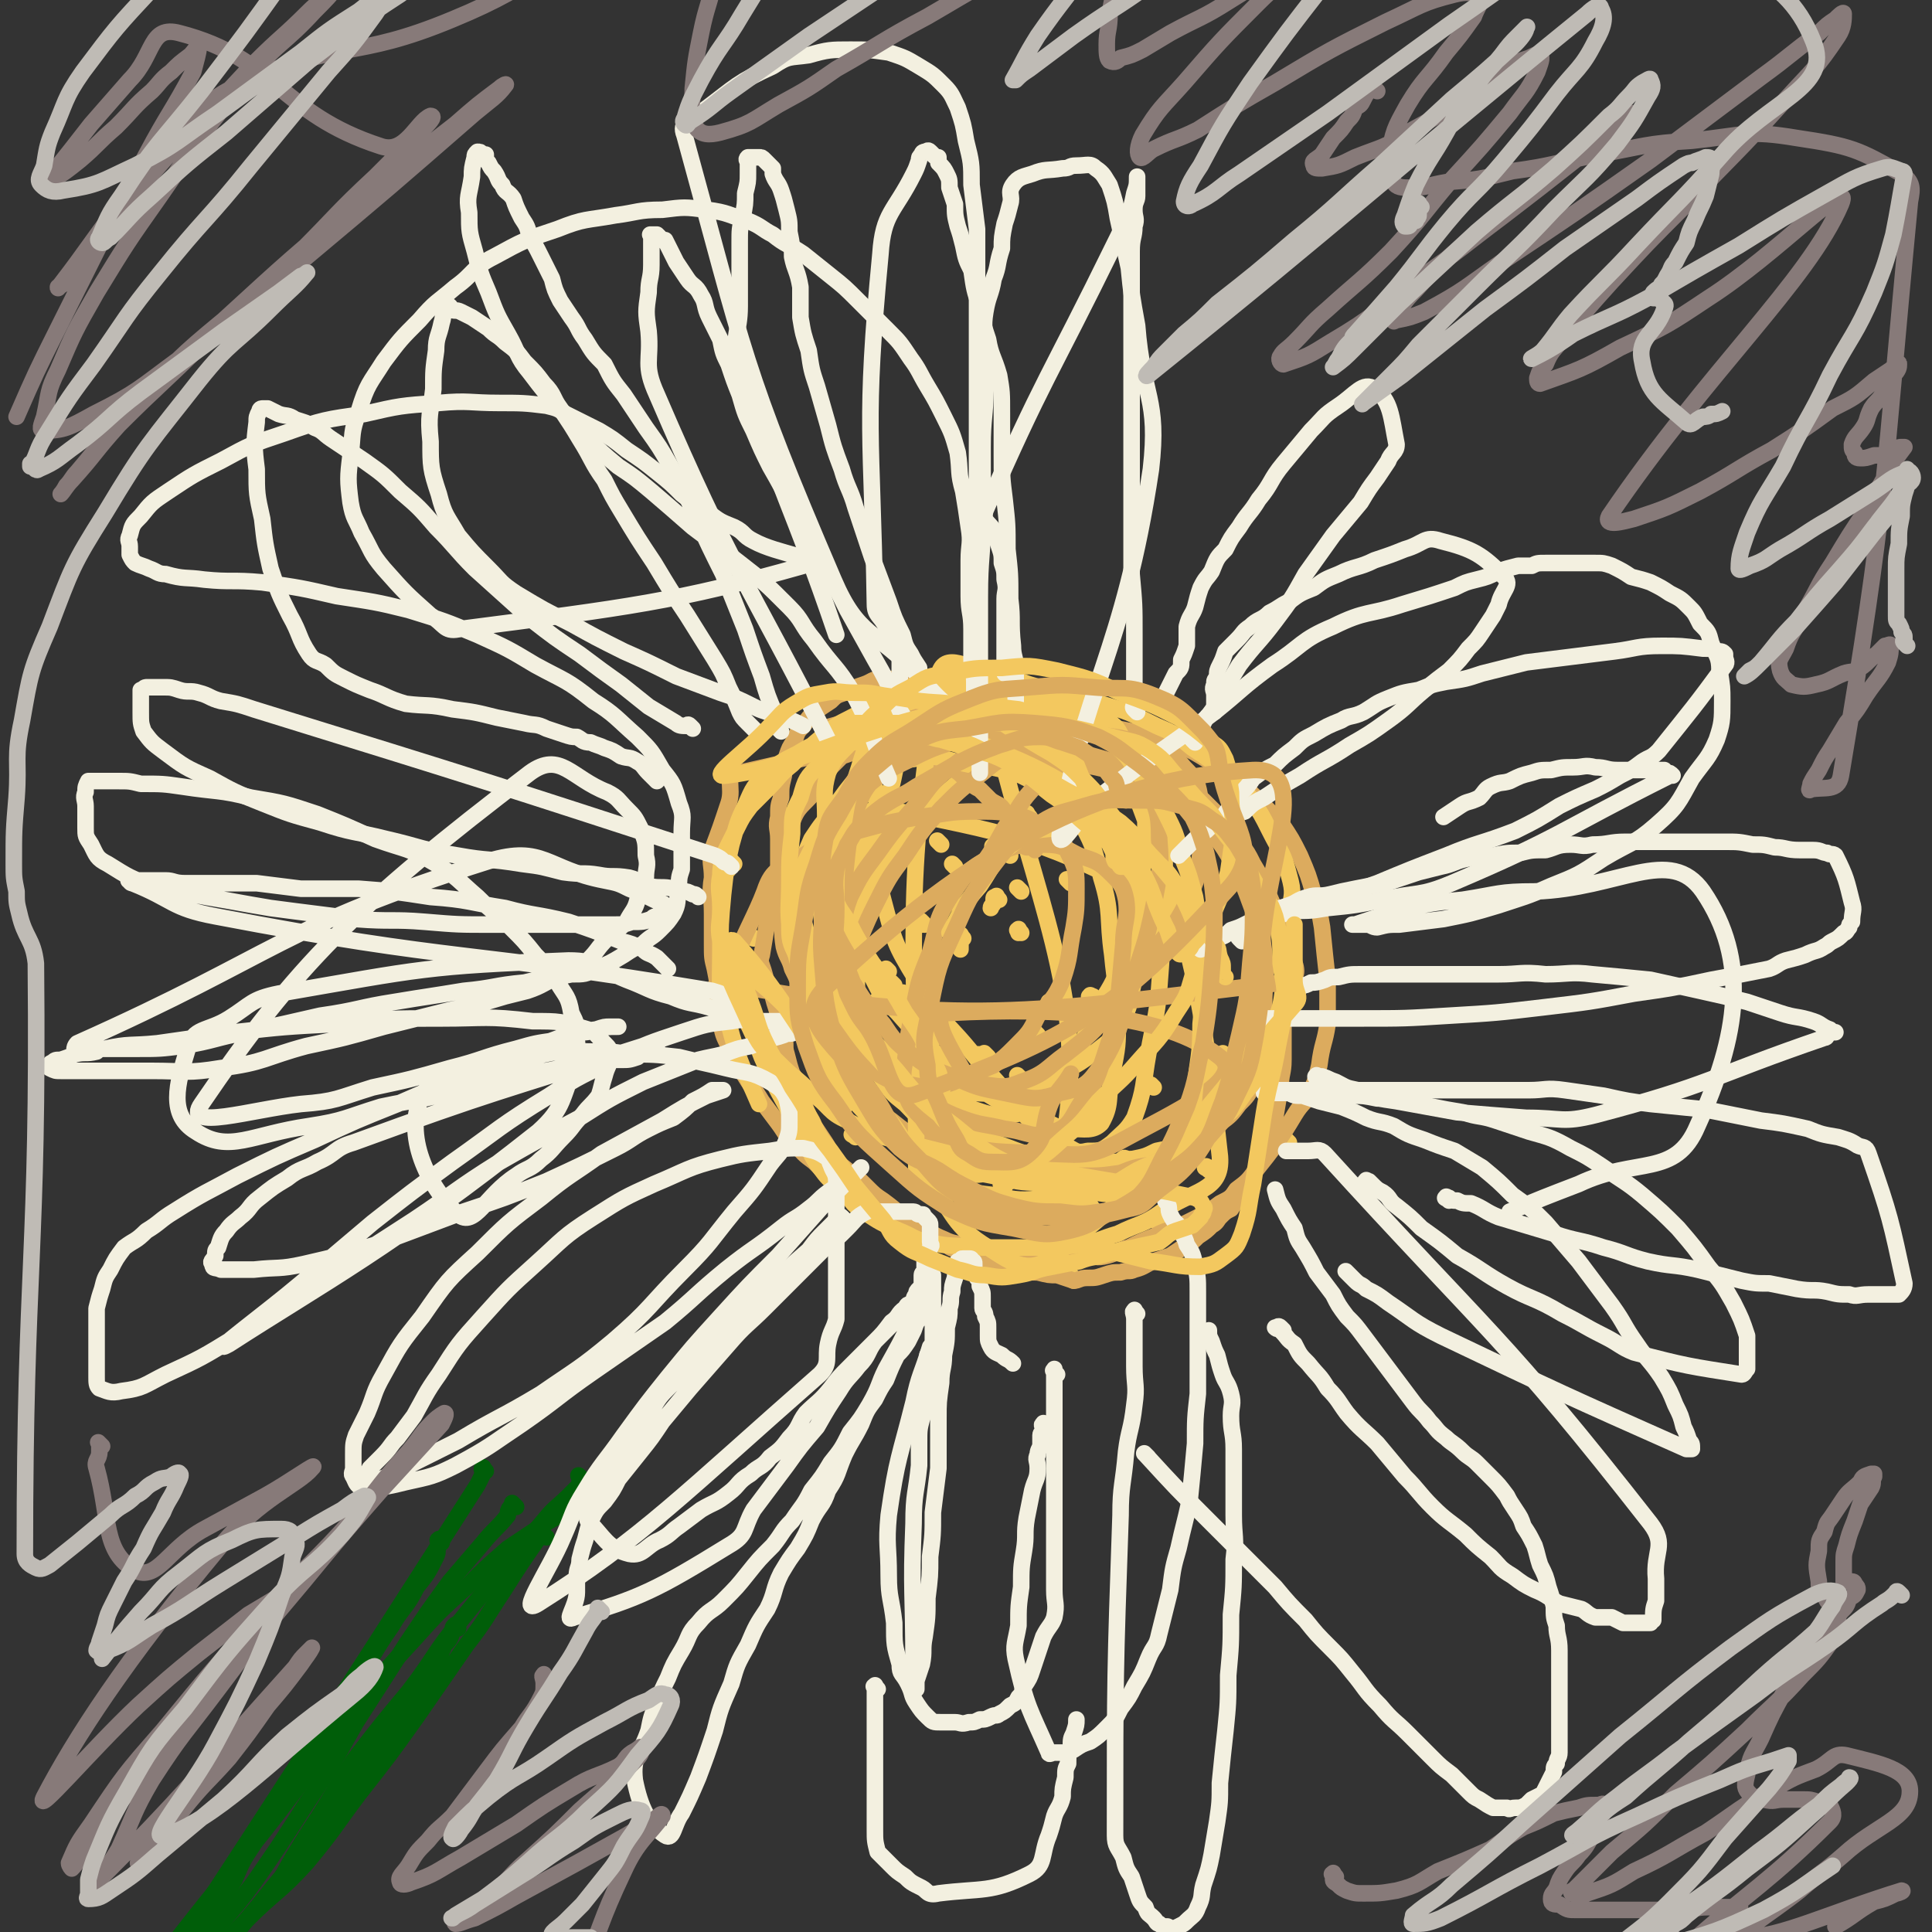 <svg viewBox='0 0 700 700' version='1.1' xmlns='http://www.w3.org/2000/svg' xmlns:xlink='http://www.w3.org/1999/xlink'><rect x="0" y="0" width="700" height="700" fill="#333333" stroke="none"/><g fill='none' stroke='#F3C85F' stroke-width='6' stroke-linecap='round' stroke-linejoin='round'><path d='M349,340c-1,-1 -1,-2 -1,-1 -1,0 0,0 0,1 0,1 0,1 0,1 0,2 0,2 0,3 '/><path d='M370,391c-1,-1 -1,-1 -1,-1 -1,-1 0,0 0,0 '/><path d='M348,394c-1,-1 -1,-1 -1,-1 -1,-1 -1,0 -1,0 -1,0 -1,0 -2,0 0,0 0,0 0,0 '/><path d='M307,320c-1,-1 -1,-1 -1,-1 '/><path d='M346,314c-1,-1 -1,-1 -1,-1 '/><path d='M370,338c-1,-1 -1,-2 -1,-1 -1,0 0,0 0,1 '/><path d='M330,362c-1,-1 -1,-1 -1,-1 -1,-1 0,0 0,0 0,0 -1,0 -1,0 '/><path d='M305,358c-1,-1 -1,-1 -1,-1 -1,-1 0,0 0,0 '/><path d='M323,289c-1,-1 -1,-1 -1,-1 -1,-1 0,0 0,0 0,0 0,0 0,0 '/><path d='M361,308c-1,-1 -1,-1 -1,-1 -1,-1 0,0 0,0 1,1 1,1 2,2 '/><path d='M381,364c-1,-1 -1,-1 -1,-1 '/><path d='M309,370c-1,-1 -1,-1 -1,-1 '/><path d='M309,319c-1,-1 -1,-1 -1,-1 '/><path d='M315,295c-1,-1 -1,-1 -1,-1 '/><path d='M266,313c-1,-1 -1,-1 -1,-1 -1,-1 0,0 0,0 0,0 0,0 0,0 0,1 0,1 -1,2 0,0 0,0 0,1 '/><path d='M259,360c-1,-1 -1,-1 -1,-1 -1,-1 0,0 0,0 0,0 0,0 0,1 0,0 0,0 0,1 '/><path d='M283,378c-1,-1 -1,-1 -1,-1 -1,-1 0,0 0,0 '/><path d='M310,412c-1,-1 -2,-1 -1,-1 0,-1 0,0 1,0 1,0 1,0 2,1 1,0 1,0 2,1 '/><path d='M364,429c-1,-1 -2,-1 -1,-1 0,-1 0,0 1,0 1,0 1,0 2,0 '/><path d='M408,421c-1,-1 -2,-1 -1,-1 0,-1 1,0 2,0 0,0 0,0 1,0 0,0 0,0 1,0 '/><path d='M444,383c-1,-1 -1,-2 -1,-1 -1,0 0,0 0,1 0,0 0,0 0,1 '/><path d='M409,422c-1,-1 -1,-1 -1,-1 -1,-1 -1,0 -2,0 0,0 0,0 -1,0 '/><path d='M306,401c-1,-1 -1,-1 -1,-1 -1,-1 0,-1 0,-1 0,-1 0,-1 0,-1 0,-1 0,-1 0,-1 0,-1 0,-1 0,-1 '/><path d='M293,358c-1,-1 -1,-1 -1,-1 -1,-1 0,0 0,0 0,0 0,1 0,1 '/><path d='M336,428c-1,-1 -1,-1 -1,-1 -1,-1 0,0 0,0 '/><path d='M364,430c-1,-1 -2,-1 -1,-1 0,-1 1,0 1,0 0,0 0,1 0,1 '/><path d='M421,444c-1,-1 -2,-1 -1,-1 0,-1 1,0 2,0 1,0 1,0 2,0 0,0 0,0 1,0 '/><path d='M467,414c-1,-1 -1,-1 -1,-1 '/><path d='M396,438c-1,-1 -1,-2 -1,-1 -1,0 0,0 0,1 0,1 0,1 0,1 0,1 0,1 0,1 '/><path d='M343,430c-1,-1 -2,-1 -1,-1 0,-1 0,0 1,0 1,0 1,0 2,0 '/><path d='M392,438c-1,-1 -2,-1 -1,-1 0,-1 0,0 1,0 '/><path d='M438,424c-1,-1 -2,-1 -1,-1 0,-1 0,0 1,0 '/><path d='M453,380c-1,-1 -1,-1 -1,-1 -1,-1 0,0 -1,0 0,0 0,0 0,0 -1,0 -1,0 -2,0 '/><path d='M396,431c-1,-1 -1,-1 -1,-1 -1,-1 0,0 0,0 '/><path d='M389,464c-1,-1 -1,-1 -1,-1 -1,-1 0,0 0,0 0,0 0,0 0,-1 '/><path d='M418,394c-1,-1 -1,-1 -1,-1 '/><path d='M358,383c-1,-1 -1,-1 -1,-1 -1,-1 0,0 0,0 0,0 -1,0 -2,0 0,0 0,0 -1,0 0,0 0,0 0,0 '/><path d='M324,357c-1,-1 -1,-1 -1,-1 '/><path d='M339,376c-1,-1 -1,-1 -1,-1 -1,-1 0,0 0,0 '/><path d='M273,340c-1,-1 -1,-1 -1,-1 '/><path d='M318,287c-1,-1 -1,-2 -1,-1 -1,0 0,1 0,2 0,0 0,0 0,1 '/><path d='M343,294c-1,-1 -2,-1 -1,-1 0,-1 0,0 1,0 '/><path d='M335,335c-1,-1 -1,-1 -1,-1 -1,-1 0,0 0,0 0,0 0,1 0,1 '/><path d='M319,371c-1,-1 -1,-1 -1,-1 '/><path d='M336,361c-1,-1 -1,-1 -1,-1 -1,-1 0,0 0,0 0,0 0,0 0,0 '/><path d='M345,327c-1,-1 -1,-1 -1,-1 -1,-1 0,0 0,0 0,0 0,0 0,0 '/><path d='M366,310c-1,-1 -1,-1 -1,-1 -1,-1 0,0 0,0 '/><path d='M321,319c-1,-1 -1,-1 -1,-1 -1,-1 0,0 0,0 0,1 0,1 0,1 0,1 0,1 0,1 '/><path d='M343,391c-1,-1 -1,-1 -1,-1 '/><path d='M376,375c-1,-1 -1,-1 -1,-1 '/><path d='M362,326c-1,-1 -1,-2 -1,-1 -1,0 -1,0 -1,1 0,1 0,1 0,1 0,1 -1,1 -1,2 '/><path d='M322,352c-1,-1 -1,-1 -1,-1 '/><path d='M290,351c-1,-1 -1,-1 -1,-1 '/><path d='M341,306c-1,-1 -1,-1 -1,-1 -1,-1 0,0 0,0 '/><path d='M373,296c-1,-1 -1,-2 -1,-1 -1,0 0,0 0,1 '/><path d='M396,362c-1,-1 -2,-1 -1,-1 0,-1 0,0 1,0 '/><path d='M319,364c-1,-1 -1,-1 -1,-1 -1,-1 0,0 0,0 '/><path d='M328,361c-1,-1 -1,-2 -1,-1 -1,0 0,0 0,1 '/><path d='M370,323c-1,-1 -1,-1 -1,-1 -1,-1 0,0 0,0 '/><path d='M388,320c-1,-1 -1,-1 -1,-1 -1,-1 0,0 0,0 0,0 0,0 0,0 '/><path d='M318,294c-1,-1 -1,-2 -1,-1 -1,0 0,1 0,2 0,0 0,0 0,1 '/><path d='M317,384c-1,-1 -2,-2 -1,-1 0,0 0,0 1,1 1,1 1,1 2,2 3,2 3,3 5,4 6,3 5,4 11,5 8,2 8,1 16,1 7,0 8,1 15,-1 9,-2 9,-2 17,-6 7,-3 7,-3 14,-8 5,-4 6,-4 9,-10 4,-7 3,-8 5,-16 1,-8 2,-8 3,-17 0,-7 6,-12 0,-15 -40,-20 -49,-21 -93,-30 -5,-1 -4,5 -7,10 -2,5 -2,5 -3,10 -1,6 -1,7 -1,13 0,7 -1,8 1,15 2,8 3,9 7,17 3,6 4,5 9,11 8,9 8,9 17,17 8,7 8,7 18,13 7,4 8,4 16,7 5,2 5,3 10,3 5,0 8,1 11,-2 4,-7 2,-9 4,-18 2,-10 2,-10 2,-20 0,-11 -1,-12 -2,-23 -2,-14 0,-15 -4,-28 -3,-12 -3,-12 -9,-23 -3,-7 -3,-8 -9,-15 -4,-4 -4,-4 -9,-8 -5,-3 -6,-3 -11,-5 -5,-2 -5,-2 -11,-2 -5,-1 -5,-1 -10,0 -6,1 -7,1 -10,5 -6,5 -5,7 -7,15 -3,8 -4,9 -5,18 0,11 -1,12 2,23 4,15 4,16 12,29 7,14 9,13 19,25 8,10 9,10 17,20 5,6 5,6 10,11 3,3 4,2 8,4 4,2 4,3 8,2 5,0 5,0 9,-3 4,-4 5,-4 8,-9 4,-11 3,-12 5,-23 2,-12 3,-12 4,-24 1,-13 1,-13 1,-26 1,-12 1,-12 1,-24 0,-11 1,-12 -1,-22 -2,-5 -4,-5 -7,-9 -4,-4 -3,-5 -8,-9 -6,-5 -6,-6 -14,-8 -8,-4 -9,-2 -19,-4 -6,-1 -6,-2 -13,-2 -7,1 -7,1 -13,4 -10,5 -10,5 -20,12 -8,6 -8,6 -15,14 -6,7 -7,8 -11,17 -3,8 -3,8 -3,17 -1,11 -1,11 1,22 1,10 0,10 4,20 2,9 3,9 7,17 4,7 4,7 9,13 4,6 4,6 9,10 5,5 5,6 11,8 22,6 43,24 46,8 9,-50 -6,-80 -22,-141 -1,-6 -7,1 -13,6 -14,12 -15,12 -26,27 -7,8 -7,9 -10,19 -3,10 -3,10 -3,21 -1,11 -1,12 3,23 3,10 2,12 10,20 7,9 9,8 20,14 11,7 11,7 22,11 10,4 10,2 20,4 4,1 4,1 7,1 5,0 5,0 9,0 4,0 4,0 8,-1 5,-1 5,-1 9,-3 5,-1 5,-1 9,-2 3,-1 4,0 7,-2 4,-4 3,-5 6,-9 3,-5 3,-5 6,-10 '/><path d='M418,334c-1,-1 -1,-1 -1,-1 -1,-1 0,0 0,0 0,0 0,0 0,1 0,0 0,0 0,1 '/><path d='M443,386c-1,-1 -1,-1 -1,-1 -1,-1 0,0 0,0 0,1 0,1 -1,1 '/></g>
<g fill='none' stroke='#DCAB5E' stroke-width='6' stroke-linecap='round' stroke-linejoin='round'><path d='M375,308c-1,-1 -1,-1 -1,-1 -1,-1 -1,0 -1,0 -1,0 -1,0 -1,0 -1,0 0,-1 0,-1 0,-1 0,-1 -1,-2 0,-1 0,-1 -1,-2 -1,-1 0,-1 -1,-2 -1,-2 -2,-1 -3,-3 -1,-1 0,-2 -2,-3 -2,-3 -2,-2 -5,-4 -2,-2 -2,-2 -4,-4 -2,-1 -2,-1 -4,-3 -3,-2 -2,-2 -5,-4 -3,-1 -3,-1 -6,-2 -2,-1 -2,-1 -4,-2 -3,-1 -3,-1 -7,-2 -2,0 -2,-1 -5,-1 -2,0 -2,0 -5,0 -2,0 -2,0 -4,0 -2,0 -3,-1 -5,0 -2,1 -2,1 -5,2 -2,2 -2,2 -4,4 -2,2 -1,2 -3,4 -2,2 -2,2 -3,5 -4,5 -6,5 -8,11 -7,23 -7,24 -11,48 -1,3 0,3 1,7 1,4 2,4 3,8 1,4 1,3 2,7 1,4 1,4 2,7 1,4 0,4 1,7 1,4 1,4 2,7 2,3 2,3 3,6 1,3 1,4 2,7 1,3 2,3 3,6 2,3 2,3 4,6 2,3 1,3 4,6 2,3 2,2 5,5 3,2 3,2 6,5 3,3 3,3 6,5 4,3 4,3 7,6 4,2 4,2 8,4 3,3 3,3 7,5 2,2 2,2 5,3 3,2 3,2 6,3 5,2 5,2 9,3 3,1 3,0 7,1 4,1 4,1 7,1 4,1 4,1 7,1 3,1 3,1 6,2 2,0 2,-1 5,-1 3,0 3,0 6,-1 3,-1 3,-1 6,-1 3,-1 3,0 5,-1 4,-1 4,-2 7,-3 3,-1 3,-1 6,-2 3,-2 3,-2 6,-4 2,-1 2,-1 4,-3 3,-2 3,-2 5,-4 2,-1 2,-2 3,-3 2,-2 2,-2 4,-3 2,-3 2,-3 3,-5 2,-3 2,-3 4,-6 2,-3 2,-4 4,-7 1,-4 2,-4 3,-7 2,-4 1,-4 2,-8 1,-6 1,-6 2,-11 0,-5 1,-5 1,-10 0,-7 0,-7 0,-13 0,-6 0,-6 0,-12 0,-5 0,-5 0,-10 0,-5 0,-5 -1,-9 0,-5 0,-5 -2,-9 -1,-4 -1,-4 -3,-8 -2,-5 -2,-5 -5,-10 -2,-4 -2,-4 -5,-8 -2,-4 -2,-4 -5,-7 -4,-4 -4,-4 -8,-8 -7,-6 -6,-8 -15,-13 -32,-16 -32,-16 -65,-30 -4,-1 -5,0 -9,-1 -4,0 -4,0 -7,0 -4,0 -4,0 -7,0 -4,0 -4,0 -7,0 -4,0 -4,0 -7,0 -3,0 -3,1 -6,2 -3,1 -3,1 -7,3 -3,1 -3,1 -5,3 -3,2 -3,2 -6,4 -2,2 -2,2 -4,5 -2,2 -2,2 -3,5 -2,3 -2,3 -3,6 -1,3 -1,3 -1,7 -1,4 -1,4 -1,8 -1,3 -1,3 -1,7 -1,4 0,4 0,8 0,4 0,4 0,8 0,5 0,5 0,9 0,6 1,6 1,11 1,5 0,5 1,11 1,4 2,4 3,8 2,4 2,4 3,8 2,5 2,5 4,9 2,3 3,3 5,7 2,4 1,4 3,8 2,5 2,5 5,9 3,4 3,4 7,7 4,4 5,4 9,7 5,4 5,4 10,7 4,3 5,2 9,5 4,2 3,3 7,5 3,1 4,1 8,1 4,1 4,1 8,2 4,0 4,0 8,0 5,0 5,0 9,0 5,0 5,0 10,0 7,0 7,0 14,-1 5,-2 5,-2 11,-3 4,-2 4,-2 8,-4 5,-2 5,-2 10,-4 4,-3 3,-3 7,-7 4,-3 4,-3 7,-7 3,-3 3,-3 5,-7 2,-7 2,-7 3,-14 1,-7 1,-7 1,-14 0,-10 1,-10 0,-20 -1,-8 -1,-8 -4,-15 -4,-11 -4,-11 -9,-20 -4,-7 -5,-6 -9,-12 -4,-5 -4,-5 -8,-10 -4,-5 -4,-5 -10,-9 -13,-8 -12,-16 -27,-15 -60,0 -65,3 -123,16 -6,1 -2,5 -4,11 -3,9 -3,9 -6,17 -1,5 0,5 0,10 -1,6 0,6 0,13 0,5 0,5 0,11 0,5 0,5 1,9 1,5 1,5 1,10 1,4 0,4 1,9 1,5 1,5 3,9 2,6 3,6 6,11 3,5 3,4 6,9 3,4 3,4 6,8 3,4 2,4 6,7 3,4 3,4 7,7 4,4 4,4 9,7 4,4 4,4 9,6 4,3 4,3 8,5 6,3 6,2 11,5 5,2 5,3 10,5 4,2 4,1 10,3 6,1 6,1 13,2 6,1 6,1 11,1 4,0 4,0 8,0 4,0 4,0 9,0 4,0 4,1 8,0 4,-1 4,-2 8,-3 4,-2 4,-2 9,-4 4,-2 4,-2 8,-3 4,-2 4,-2 8,-4 4,-2 4,-2 8,-5 4,-2 4,-2 6,-5 4,-3 4,-3 7,-7 4,-5 4,-5 7,-9 4,-6 4,-6 7,-11 3,-5 4,-4 6,-9 2,-4 2,-5 3,-9 1,-8 2,-8 3,-15 0,-8 0,-8 0,-16 -1,-9 -1,-9 -2,-19 -1,-6 -1,-6 -3,-12 -2,-7 -2,-7 -5,-14 -3,-6 -3,-6 -7,-12 -5,-5 -5,-5 -10,-10 -6,-5 -6,-6 -12,-10 -9,-5 -9,-6 -18,-9 -9,-4 -10,-3 -19,-5 -12,-3 -12,-2 -24,-4 -11,-2 -11,-2 -22,-3 -10,-1 -10,-1 -20,-1 -7,0 -7,0 -13,1 -14,3 -14,3 -28,7 '/></g>
<g fill='none' stroke='#F3C85F' stroke-width='6' stroke-linecap='round' stroke-linejoin='round'><path d='M416,331c-1,-1 -1,-1 -1,-1 -1,-1 -1,-1 -1,-2 0,-1 0,-1 -1,-2 -1,-3 -1,-3 -2,-5 -2,-4 -2,-4 -4,-8 -2,-3 -1,-3 -3,-6 -5,-6 -6,-6 -11,-11 -6,-4 -6,-4 -12,-8 -5,-4 -5,-4 -11,-7 -9,-3 -10,-3 -19,-4 -10,-2 -11,-4 -20,-2 -9,1 -9,3 -16,8 -7,4 -7,4 -12,10 -5,5 -5,5 -9,11 -3,7 -3,7 -5,14 -3,8 -3,8 -3,16 0,7 0,7 3,13 4,8 4,8 10,15 8,8 8,8 17,15 9,8 9,8 19,14 9,6 9,7 18,11 6,2 6,2 12,2 4,0 5,-1 9,-3 4,-2 4,-2 8,-6 4,-4 4,-5 7,-10 4,-8 3,-8 7,-16 4,-9 5,-8 9,-17 3,-9 3,-9 6,-18 2,-9 2,-9 3,-19 1,-9 1,-10 1,-19 0,-8 1,-9 -1,-17 -2,-5 -3,-4 -6,-9 -3,-5 -2,-6 -7,-9 -6,-5 -7,-5 -14,-8 -7,-3 -7,-3 -14,-5 -6,-2 -6,-3 -12,-4 -10,-1 -19,-9 -21,1 -13,80 -8,92 -8,180 0,4 3,2 7,3 11,3 11,4 21,5 9,2 10,2 19,1 9,0 10,0 19,-3 7,-2 7,-3 14,-7 6,-3 6,-2 12,-6 5,-4 5,-4 10,-9 4,-3 4,-3 8,-7 4,-4 4,-4 8,-8 3,-4 4,-3 6,-7 3,-7 3,-8 5,-15 3,-7 3,-7 4,-14 1,-7 1,-7 1,-14 1,-7 1,-7 1,-13 1,-7 2,-7 0,-14 -2,-8 -3,-8 -7,-16 -3,-6 -3,-6 -7,-12 -4,-5 -5,-5 -10,-10 -5,-4 -5,-4 -11,-8 -6,-5 -6,-5 -13,-8 -10,-5 -10,-5 -20,-8 -8,-3 -8,-3 -16,-5 -9,-1 -9,0 -17,-1 -8,-1 -8,-1 -16,-1 -7,0 -7,-1 -14,0 -6,1 -6,2 -12,4 -6,3 -6,3 -12,6 -7,4 -7,3 -13,8 -6,5 -6,5 -12,11 -5,4 -4,4 -9,9 -3,3 -3,3 -6,6 -3,4 -3,4 -5,8 -2,4 -2,4 -4,8 -1,4 -2,5 -2,9 -1,6 0,6 0,12 0,6 -1,6 0,12 1,6 1,6 3,13 2,7 2,7 5,13 4,8 4,8 7,16 4,9 4,9 9,18 3,6 3,6 7,13 2,4 2,5 5,9 3,4 3,4 8,8 4,4 3,5 8,8 6,4 6,4 13,7 5,2 5,3 10,4 9,2 10,1 20,2 9,0 9,0 19,0 8,0 8,0 16,-1 7,-1 7,-2 14,-4 8,-4 9,-3 16,-8 11,-8 22,-7 21,-20 -8,-74 -13,-84 -39,-154 -3,-9 -10,-3 -19,-4 -10,-1 -11,-1 -21,-1 -11,0 -11,-1 -21,0 -10,1 -10,1 -19,3 -6,1 -6,1 -12,2 -6,1 -6,1 -11,3 -6,2 -6,2 -11,5 -6,3 -6,3 -11,7 -5,5 -5,5 -8,12 -3,6 -3,7 -5,14 -2,9 -2,9 -3,18 -1,11 -1,11 -1,21 0,13 -1,14 3,26 4,15 5,15 11,29 '/></g>
<g fill='none' stroke='#DCAB5E' stroke-width='6' stroke-linecap='round' stroke-linejoin='round'><path d='M392,279c-1,-1 -1,-1 -1,-1 -1,-1 0,0 0,0 -1,0 -1,0 -2,-1 -2,0 -2,0 -4,-1 -2,-1 -2,0 -4,-1 -2,-1 -2,-1 -4,-1 -4,-1 -4,-2 -8,-1 -7,2 -7,2 -13,7 -8,6 -8,6 -15,13 -7,8 -7,8 -13,17 -6,8 -6,8 -11,18 -4,8 -4,9 -8,18 -1,4 -2,3 -3,8 -1,6 -1,6 0,12 1,6 0,7 3,12 3,6 3,7 9,11 5,3 6,3 12,4 5,1 5,1 10,0 5,0 5,-1 10,-3 5,-2 5,-2 10,-4 4,-3 4,-3 8,-7 5,-5 5,-5 8,-11 5,-6 6,-6 9,-13 3,-9 2,-9 4,-19 1,-6 1,-7 1,-14 0,-6 0,-7 -3,-13 -2,-5 -3,-5 -8,-8 -5,-4 -5,-4 -11,-6 -7,-1 -7,-1 -14,-1 -11,0 -11,1 -21,2 -11,2 -11,2 -22,5 -10,4 -11,3 -20,9 -8,5 -11,4 -14,13 -6,16 -19,33 -5,35 80,14 107,8 193,-2 10,-2 1,-11 -2,-21 -6,-15 -7,-15 -15,-28 -5,-7 -5,-7 -12,-12 -8,-7 -9,-7 -18,-12 -9,-5 -9,-5 -18,-8 -7,-2 -7,-2 -14,-3 -7,-1 -7,-1 -14,-1 -5,0 -5,-1 -10,0 -9,2 -10,1 -16,6 -10,7 -9,9 -17,18 -6,7 -6,7 -11,14 -6,8 -6,8 -10,16 -3,8 -2,9 -3,17 -1,8 -2,9 0,17 1,8 3,8 8,15 4,7 4,7 10,13 5,5 4,5 10,9 7,5 7,6 15,9 8,3 8,2 16,4 9,1 10,4 18,1 6,-2 6,-5 10,-11 5,-7 5,-7 8,-16 3,-9 3,-9 5,-19 1,-11 1,-11 2,-22 0,-8 2,-9 1,-16 -1,-5 -2,-6 -5,-9 -5,-5 -6,-5 -12,-7 -6,-3 -6,-4 -13,-4 -9,0 -10,0 -18,4 -9,5 -9,5 -15,14 -6,9 -5,10 -8,21 -4,10 -4,10 -6,20 -2,10 -2,10 -3,19 -1,5 -1,6 0,11 1,5 2,6 6,10 4,6 5,7 12,9 14,4 15,3 31,4 14,0 16,2 28,-4 20,-11 47,-23 37,-31 -20,-16 -59,-18 -98,-16 -8,0 0,12 5,21 2,4 4,4 8,5 7,1 8,1 13,-1 9,-3 9,-5 16,-10 9,-7 9,-7 17,-16 8,-9 7,-10 15,-21 6,-9 7,-8 12,-18 4,-9 4,-9 5,-19 1,-8 2,-9 0,-18 -1,-6 -1,-7 -6,-12 -4,-5 -5,-5 -11,-7 -12,-4 -12,-4 -24,-5 -12,-2 -12,-2 -23,-1 -12,1 -12,1 -23,3 -10,3 -10,3 -20,8 -6,3 -7,3 -13,8 -3,4 -3,5 -5,10 -2,7 -2,7 -3,15 -1,9 -1,10 -1,19 0,9 -1,9 0,18 1,5 1,5 3,10 5,8 5,8 11,15 4,6 4,6 10,11 7,5 7,5 15,8 9,4 9,4 19,6 10,2 11,3 20,0 9,-2 10,-3 15,-10 8,-13 6,-15 11,-29 4,-14 5,-14 8,-29 2,-12 3,-12 2,-24 0,-10 -1,-10 -4,-19 -1,-3 -1,-3 -3,-4 -5,-2 -6,-2 -11,-2 -6,-1 -6,-2 -12,-1 -7,2 -8,1 -14,6 -7,7 -6,8 -12,16 -5,9 -5,9 -11,17 '/></g>
<g fill='none' stroke='#F3C85F' stroke-width='6' stroke-linecap='round' stroke-linejoin='round'><path d='M397,295c-1,-1 -1,-1 -1,-1 -1,-1 0,-1 0,-1 0,-1 -1,-1 -1,-1 -2,-2 -1,-3 -4,-5 -17,-10 -18,-10 -37,-18 -6,-2 -6,-1 -13,-2 -6,0 -7,0 -13,0 -6,0 -6,0 -11,1 -6,1 -6,0 -11,2 -5,3 -6,3 -9,7 -5,5 -5,5 -7,12 -3,6 -3,6 -3,13 -1,9 -1,9 -1,17 0,11 -1,11 1,21 3,13 3,13 8,25 5,13 6,13 13,24 7,11 7,11 15,20 4,6 4,6 10,10 5,4 5,4 11,5 7,2 8,2 15,1 7,0 7,0 13,-3 8,-4 8,-5 15,-11 6,-5 6,-6 11,-12 7,-7 8,-7 14,-14 7,-8 8,-8 14,-18 4,-6 4,-6 6,-13 2,-8 2,-8 3,-15 0,-7 -1,-7 -2,-14 -2,-7 -2,-8 -5,-15 -2,-8 -2,-8 -6,-16 -3,-6 -4,-6 -8,-12 -5,-6 -4,-7 -10,-12 -5,-5 -5,-5 -12,-9 -7,-4 -8,-4 -16,-7 -8,-3 -8,-3 -17,-4 -8,-1 -8,-1 -16,0 -5,1 -5,1 -10,3 -6,3 -8,1 -12,7 -8,9 -7,10 -11,22 -4,10 -3,10 -5,20 -2,12 -2,12 -2,24 -1,11 -2,11 0,22 2,11 3,11 8,21 6,10 6,10 14,19 9,11 9,11 21,20 11,9 11,10 25,16 10,5 10,5 21,7 9,2 10,2 19,1 7,-2 9,-2 14,-8 4,-4 4,-6 5,-13 3,-8 2,-8 3,-17 1,-11 2,-11 2,-23 1,-11 2,-12 0,-23 -2,-11 -1,-12 -6,-22 -5,-9 -5,-10 -13,-16 -7,-6 -8,-6 -16,-9 -8,-2 -9,-2 -17,-1 -8,1 -9,0 -15,5 -8,6 -7,7 -13,16 -7,8 -6,8 -11,17 '/></g>
<g fill='none' stroke='#005E09' stroke-width='6' stroke-linecap='round' stroke-linejoin='round'><path d='M160,559c-1,-1 -1,-2 -1,-1 -1,0 0,0 0,1 0,1 0,1 0,1 -1,2 0,2 -1,4 -3,6 -3,6 -7,11 -4,8 -5,7 -9,14 -7,10 -6,10 -13,20 -7,11 -8,10 -15,21 -7,10 -7,11 -13,22 -5,8 -5,7 -9,16 -4,6 -4,6 -7,13 -4,7 -4,7 -8,14 -4,7 -4,7 -8,13 -3,6 -3,6 -7,12 -2,3 -2,3 -4,6 -2,3 -2,3 -4,6 -1,2 -1,2 -3,5 0,1 0,1 -1,2 -1,1 -1,1 -1,2 '/><path d='M198,557c-1,-1 -1,-1 -1,-1 -1,-1 -1,0 -1,0 -7,10 -7,10 -14,21 -6,9 -6,10 -13,19 -9,13 -9,13 -18,26 -10,14 -10,14 -21,28 -9,12 -9,13 -19,25 -10,11 -11,10 -22,21 -7,7 -7,7 -14,15 -6,6 -6,6 -12,13 -3,4 -3,4 -6,9 -2,4 -2,4 -4,8 -2,3 -2,3 -4,7 '/><path d='M187,546c-1,-1 -1,-1 -1,-1 -1,-1 0,0 0,0 0,1 -1,1 -1,1 -1,1 -1,2 -1,3 -4,5 -5,5 -9,10 -6,7 -6,7 -12,14 -8,11 -8,11 -16,23 -9,14 -9,14 -18,28 -9,16 -9,16 -19,31 -9,14 -9,14 -18,27 -6,8 -6,8 -13,16 -5,6 -5,7 -9,13 -5,7 -5,7 -10,13 '/><path d='M211,536c-1,-1 -1,-1 -1,-1 -1,-1 0,0 0,0 0,0 0,1 0,1 0,1 0,1 0,2 -2,2 -2,2 -4,4 -4,4 -5,4 -9,9 -6,7 -6,7 -13,15 -8,10 -8,10 -17,21 -10,12 -9,13 -19,26 -10,12 -10,12 -20,25 -8,12 -7,12 -15,24 -7,11 -7,11 -13,22 '/><path d='M176,533c-1,-1 -1,-2 -1,-1 -1,0 0,1 0,2 -1,2 -1,2 -2,4 -59,92 -59,92 -119,184 -6,9 -6,9 -12,19 '/><path d='M207,548c-1,-1 -1,-1 -1,-1 -1,-1 0,0 0,0 0,0 0,0 -1,0 -1,0 -1,0 -1,0 -1,0 -1,1 -1,2 -4,2 -4,2 -7,4 -6,4 -6,4 -12,8 -8,7 -8,7 -15,14 -10,9 -10,9 -19,19 -12,13 -12,13 -22,27 -10,12 -9,12 -19,25 -13,17 -13,17 -26,33 -12,15 -12,15 -23,29 '/><path d='M166,590c-1,-1 -1,-2 -1,-1 -1,0 -1,1 -1,2 -1,3 -1,3 -3,5 -3,7 -2,7 -6,13 -8,13 -9,13 -17,25 -10,14 -10,14 -21,28 -11,14 -12,14 -23,28 -12,14 -11,15 -23,29 -11,13 -11,12 -22,26 -8,11 -7,11 -14,22 -7,10 -7,10 -14,20 '/></g>
<g fill='none' stroke='#F3F0E0' stroke-width='6' stroke-linecap='round' stroke-linejoin='round'><path d='M306,442c-1,-1 -1,-1 -1,-1 -1,-1 -1,0 -1,0 -1,1 -1,1 -1,1 -2,2 -2,2 -4,4 -3,3 -3,3 -6,7 -8,7 -8,7 -16,14 -6,6 -7,6 -14,13 -5,5 -5,5 -10,11 -5,6 -5,6 -10,11 -4,4 -4,4 -7,9 -3,4 -2,4 -5,8 -2,3 -2,3 -4,6 -3,3 -3,2 -5,5 -2,2 -1,3 -2,5 -1,2 -2,2 -3,3 -1,2 -1,2 -2,4 -1,2 0,2 -1,4 0,2 -2,3 -1,5 6,6 7,10 15,12 5,1 6,-3 11,-5 4,-2 4,-3 7,-5 4,-3 4,-3 8,-6 5,-3 5,-2 10,-6 4,-3 3,-4 8,-7 3,-3 4,-2 7,-6 4,-3 4,-3 7,-7 4,-4 3,-5 6,-9 4,-4 5,-4 9,-9 3,-4 3,-4 7,-8 3,-3 3,-3 6,-6 4,-4 4,-4 8,-8 3,-3 3,-3 5,-5 2,-2 2,-2 4,-4 1,-1 0,-2 2,-3 1,-1 1,-1 2,-2 1,-1 0,-1 0,-2 0,-2 1,-2 1,-4 0,-2 0,-2 0,-3 0,-2 0,-2 0,-4 0,-1 1,-1 1,-2 1,-1 0,-1 0,-2 0,-1 0,-1 0,-2 0,0 0,0 0,-1 0,-1 0,-1 0,-1 0,-1 0,-1 0,-1 0,-1 0,-1 0,-1 0,-1 0,-1 -1,-2 0,0 0,0 -1,-1 -1,-1 0,-1 -1,-1 -1,0 -1,0 -1,0 -1,0 -1,-1 -2,-1 -1,0 -1,0 -2,0 -2,0 -2,0 -3,0 -1,0 -1,0 -3,0 -2,0 -2,0 -4,0 -2,0 -3,-1 -5,0 -4,2 -4,3 -7,6 -4,4 -4,4 -9,8 -4,4 -4,4 -9,9 -6,6 -6,6 -12,12 -6,6 -7,6 -13,13 -7,8 -7,8 -14,16 -5,6 -5,6 -10,12 -4,6 -4,6 -8,11 -4,5 -4,5 -8,10 -2,4 -2,4 -5,8 -3,3 -3,3 -5,7 -1,3 -1,3 -2,7 -1,3 -1,3 -2,7 0,3 -1,3 -1,6 0,3 0,3 0,6 0,5 -5,11 -1,9 24,-7 30,-10 56,-26 7,-4 5,-6 9,-13 6,-8 6,-8 12,-16 5,-7 5,-7 11,-14 4,-7 4,-7 8,-13 3,-5 4,-5 7,-9 4,-4 3,-5 6,-9 3,-3 3,-3 6,-7 3,-2 2,-3 5,-5 1,-2 1,-1 3,-2 0,-1 0,-2 1,-3 0,-1 0,-1 1,-2 1,-1 1,-1 1,-2 0,-1 0,-2 0,-3 0,-1 1,-1 2,-2 0,-1 -1,-1 -1,-2 0,0 0,0 0,0 0,-1 0,-1 0,-1 0,0 0,1 0,1 0,1 0,1 0,2 0,4 0,4 -1,7 -2,6 -2,6 -4,12 -4,8 -4,8 -9,17 -3,6 -2,6 -6,13 -3,5 -3,5 -7,10 -3,6 -3,6 -7,11 -3,5 -3,5 -7,10 -3,6 -3,5 -7,11 -4,4 -3,4 -7,9 -5,5 -5,5 -9,10 -4,5 -4,5 -9,10 -4,4 -5,3 -9,8 -4,4 -3,5 -6,10 -3,5 -3,5 -5,10 -2,4 -2,4 -4,9 -2,5 -2,5 -3,10 -3,9 -6,9 -5,18 2,10 5,16 11,20 3,2 3,-4 6,-8 3,-6 3,-6 6,-13 3,-8 3,-8 6,-17 2,-8 2,-8 6,-17 2,-7 2,-7 6,-14 3,-7 3,-7 7,-13 3,-6 2,-7 5,-13 3,-5 3,-5 6,-9 3,-5 3,-5 5,-10 3,-6 4,-5 6,-11 4,-6 3,-6 6,-13 3,-6 3,-5 6,-11 2,-5 2,-5 5,-9 2,-4 2,-4 4,-7 2,-5 2,-5 4,-9 2,-2 2,-2 4,-5 1,-2 1,-2 2,-4 1,-3 1,-3 3,-5 1,-2 1,-2 2,-4 0,-1 0,-1 1,-2 0,-2 1,-2 1,-3 0,-1 0,-1 0,-2 0,-1 0,-1 0,-3 0,0 0,0 0,0 0,-1 0,-1 0,-1 0,0 0,0 0,0 0,1 0,1 0,1 0,1 0,1 0,2 0,1 0,1 0,2 0,1 0,1 0,2 0,1 0,1 0,2 0,2 0,2 0,3 0,1 0,1 0,2 0,1 0,1 0,3 0,1 0,1 0,2 0,1 0,1 0,2 0,2 0,2 0,4 0,2 -1,2 -2,4 0,3 0,3 0,6 0,3 0,3 -1,7 0,5 0,5 -1,10 -1,4 -1,4 -1,9 0,4 0,4 0,8 -1,10 -2,10 -2,21 -1,25 0,25 0,51 0,1 0,1 0,1 0,1 0,1 0,2 0,0 0,0 0,1 0,0 0,0 0,1 0,1 0,1 0,1 0,1 0,1 0,1 0,1 0,1 0,2 0,0 0,0 0,0 0,0 0,0 0,0 1,0 1,0 1,0 0,-1 0,-2 0,-3 1,-3 1,-3 2,-6 1,-5 0,-5 1,-10 1,-7 1,-7 1,-14 1,-8 1,-8 1,-15 1,-8 1,-8 1,-16 1,-8 1,-8 2,-16 0,-9 0,-9 0,-18 0,-6 0,-6 1,-13 0,-5 1,-5 1,-10 1,-5 1,-5 1,-10 1,-4 1,-4 1,-7 1,-3 0,-3 1,-6 0,-2 0,-2 1,-5 0,-2 1,-1 1,-3 0,-1 0,-2 0,-3 0,0 1,0 1,0 1,-1 0,-1 1,-1 0,0 0,0 1,0 0,0 0,0 1,0 0,0 0,0 0,0 1,0 1,0 1,1 1,0 1,0 1,1 0,1 0,1 0,2 0,2 1,1 1,3 1,1 1,1 1,3 1,2 1,2 1,4 0,2 0,2 0,4 0,1 1,1 1,3 1,2 1,2 1,4 0,1 0,2 0,3 0,2 0,2 1,4 1,2 2,2 4,3 2,2 2,1 4,3 '/><path d='M383,498c-1,-1 -1,-1 -1,-1 -1,-1 0,0 0,0 0,0 0,0 0,0 0,-1 0,-1 0,-1 0,0 0,0 0,0 0,1 0,1 0,1 0,2 0,2 0,4 0,4 0,4 0,8 0,6 0,6 0,12 0,8 0,8 0,15 0,8 0,8 0,17 0,6 0,6 0,12 0,5 0,5 0,11 0,5 1,5 0,10 -1,3 -2,3 -4,7 -1,3 -1,3 -2,6 -1,3 -1,3 -2,6 -1,3 -1,3 -3,6 -1,2 0,2 -2,4 -1,2 -1,2 -3,3 -2,2 -2,2 -4,3 -1,1 -1,0 -3,1 -2,1 -2,1 -4,1 -2,1 -2,1 -4,1 -3,1 -3,0 -5,0 -3,0 -3,0 -5,0 -3,0 -3,0 -5,-2 -2,-2 -2,-2 -4,-5 -2,-3 -1,-3 -3,-7 -2,-4 -3,-3 -3,-7 -2,-7 -2,-7 -2,-15 -1,-9 -2,-9 -2,-17 0,-11 -1,-11 0,-22 3,-21 4,-21 9,-41 2,-10 3,-10 6,-20 '/><path d='M318,612c-1,-1 -1,-2 -1,-1 -1,0 0,0 0,1 0,0 0,0 0,1 0,0 0,0 0,1 0,2 0,2 0,4 0,2 0,2 0,5 0,3 0,3 0,7 0,6 0,6 0,12 0,5 0,5 0,10 0,5 0,5 0,11 0,4 0,4 1,8 2,2 2,2 5,5 2,2 2,2 5,4 2,2 2,2 6,4 2,1 2,3 6,2 16,-2 19,0 33,-7 6,-3 4,-7 7,-14 1,-3 1,-3 2,-7 1,-3 2,-3 3,-7 0,-3 0,-3 1,-7 0,-3 0,-3 1,-5 0,-3 0,-3 1,-6 0,-3 0,-3 1,-5 1,-3 1,-3 1,-5 '/><path d='M379,517c-1,-1 -1,-2 -1,-1 -1,0 0,1 0,2 0,1 -1,1 -1,2 0,1 0,2 0,3 0,2 -1,2 -1,4 -1,2 0,2 0,5 0,4 -1,4 -2,8 -1,5 -1,5 -2,10 -1,6 0,6 -1,12 -1,6 -1,6 -1,13 -1,7 -1,7 -1,14 -1,6 -2,7 -1,12 4,18 5,18 12,34 0,1 1,0 2,0 2,0 2,0 3,0 2,0 2,-1 4,-1 3,-2 3,-2 6,-3 3,-2 3,-2 6,-5 3,-3 3,-3 5,-7 3,-4 3,-4 5,-8 3,-5 3,-5 5,-10 2,-5 3,-4 4,-9 2,-8 2,-8 4,-16 1,-8 1,-8 3,-15 2,-9 2,-8 4,-17 1,-10 1,-10 2,-21 0,-9 0,-9 1,-18 0,-7 0,-7 0,-13 0,-6 0,-6 0,-13 0,-5 0,-5 0,-11 0,-5 0,-5 -1,-10 -1,-4 -1,-4 -3,-7 -1,-4 -2,-3 -3,-7 -2,-2 -2,-2 -3,-4 -1,-2 0,-2 -1,-4 -1,-1 -1,-1 -1,-3 0,-1 0,-1 0,-2 '/><path d='M412,476c-1,-1 -1,-2 -1,-1 -1,0 0,1 0,3 0,3 0,3 0,6 0,5 0,5 0,11 0,7 1,7 0,14 -1,9 -2,9 -3,17 -1,12 -2,12 -2,23 -2,58 -2,58 -2,116 0,4 1,4 3,8 1,4 1,4 3,7 1,3 1,3 2,6 1,3 1,3 3,5 1,3 1,2 3,4 1,1 1,2 2,2 1,1 2,1 3,1 2,1 2,1 4,0 2,-1 2,-1 3,-2 2,-2 3,-2 4,-5 2,-4 1,-4 2,-8 2,-6 2,-6 3,-11 1,-6 1,-6 2,-12 1,-7 1,-7 1,-14 1,-10 1,-10 2,-19 1,-10 1,-10 1,-20 1,-11 1,-11 1,-22 1,-10 1,-10 1,-20 1,-8 0,-8 0,-16 0,-6 0,-6 0,-12 0,-6 0,-6 0,-12 0,-6 -1,-6 -1,-12 0,-4 1,-4 0,-8 -1,-4 -2,-4 -3,-7 -1,-3 -1,-3 -2,-7 -1,-2 -1,-2 -2,-5 -1,-2 -1,-2 -1,-4 '/><path d='M416,528c-1,-1 -1,-1 -1,-1 -1,-1 0,0 0,0 11,12 11,12 23,24 6,6 6,6 12,12 6,6 6,6 12,12 5,6 5,6 11,12 4,5 4,5 9,10 4,4 4,4 8,9 5,6 4,6 10,12 5,6 5,5 10,10 5,5 5,5 9,9 3,3 3,3 7,6 3,3 3,3 6,6 2,2 2,2 4,3 3,2 3,2 5,3 2,0 3,0 5,0 1,1 1,0 3,0 2,0 2,0 4,-1 1,-1 1,-1 2,-2 2,-1 2,-1 4,-2 1,-2 1,-2 2,-4 1,-2 1,-2 2,-4 0,-2 0,-2 1,-3 0,-2 1,-2 1,-4 0,-2 0,-2 0,-3 0,-3 0,-3 0,-5 0,-3 0,-3 0,-5 0,-4 0,-4 0,-8 0,-4 0,-4 0,-8 0,-4 0,-4 0,-8 0,-5 -1,-5 -1,-9 -1,-3 -1,-3 -1,-7 -1,-4 -1,-4 -2,-7 -1,-4 -1,-4 -3,-8 -1,-3 -1,-4 -2,-7 -2,-4 -2,-4 -4,-7 -1,-3 -1,-3 -3,-6 -2,-3 -2,-3 -3,-5 -3,-4 -3,-4 -6,-7 -2,-2 -2,-2 -5,-5 -2,-2 -3,-2 -5,-4 -3,-3 -4,-3 -6,-5 -4,-3 -3,-3 -6,-6 -3,-4 -3,-3 -6,-7 -3,-4 -3,-4 -6,-8 -3,-4 -3,-4 -6,-8 -3,-4 -3,-4 -6,-8 -3,-4 -3,-4 -6,-7 -3,-4 -3,-4 -5,-8 -3,-4 -3,-4 -6,-8 -2,-4 -2,-4 -5,-9 -2,-3 -2,-3 -3,-7 -2,-3 -2,-3 -4,-7 -2,-3 -2,-3 -3,-7 '/><path d='M465,482c-1,-1 -1,-1 -1,-1 -1,-1 -1,0 -2,0 0,0 0,0 0,0 0,0 0,0 0,0 1,1 1,0 2,1 3,3 2,3 5,5 2,4 2,4 5,7 4,5 4,4 7,9 4,4 4,5 7,9 5,6 6,6 11,11 5,6 5,6 10,12 5,5 5,6 10,11 5,5 6,5 12,10 4,4 4,4 9,8 4,4 3,4 8,7 4,3 4,3 8,5 5,2 5,3 9,5 4,1 4,1 8,2 2,1 2,2 5,3 3,0 3,0 6,0 2,1 2,1 4,2 1,0 1,0 3,0 1,0 1,0 2,0 1,0 1,0 2,0 2,0 2,0 3,0 0,0 0,-1 1,-1 0,-4 0,-4 1,-7 0,-4 0,-4 0,-8 -1,-10 4,-12 -2,-20 -54,-69 -58,-68 -118,-134 -2,-2 -3,-1 -6,-1 -2,0 -2,0 -4,0 -1,0 -1,0 -3,0 0,0 0,0 0,0 -1,0 -1,0 -1,0 0,0 0,0 0,0 0,0 0,0 0,0 '/><path d='M489,462c-1,-1 -1,-1 -1,-1 -1,-1 0,0 0,0 0,0 0,0 0,0 0,0 0,0 1,1 1,1 1,1 2,2 2,2 2,1 4,3 4,2 4,2 8,5 9,6 9,7 19,12 44,21 44,21 89,41 1,0 1,0 1,0 1,0 1,0 1,0 0,-2 0,-2 -1,-3 -1,-3 -1,-3 -2,-5 -1,-4 -1,-4 -3,-8 -2,-5 -2,-5 -5,-10 -4,-6 -5,-6 -9,-12 -5,-7 -4,-7 -9,-14 -6,-8 -6,-8 -12,-16 -6,-7 -6,-7 -12,-14 -5,-5 -5,-5 -12,-10 -5,-5 -5,-5 -11,-10 -5,-3 -5,-3 -10,-6 -6,-2 -6,-2 -11,-4 -6,-2 -6,-2 -11,-5 -5,-2 -5,-1 -10,-3 -4,-2 -4,-2 -9,-4 -4,-1 -4,-1 -8,-2 -3,-1 -3,-1 -6,-2 -3,0 -3,0 -5,-1 -2,0 -2,0 -4,0 -1,0 -1,0 -2,0 -2,0 -2,0 -3,0 '/><path d='M496,429c-1,-1 -2,-1 -1,-1 0,-1 0,0 1,0 1,1 1,1 1,1 2,2 2,2 4,3 3,2 2,3 5,5 5,4 5,4 9,8 7,5 7,5 13,10 9,5 9,6 18,11 9,5 10,4 20,10 8,4 7,4 15,8 6,3 6,4 11,6 19,5 20,5 39,8 1,0 1,-1 2,-2 0,-1 0,-1 0,-3 0,-1 0,-1 0,-3 0,-3 0,-3 0,-6 -2,-6 -2,-6 -5,-12 -4,-7 -4,-7 -9,-13 -5,-7 -5,-7 -11,-14 -6,-6 -6,-6 -13,-12 -6,-5 -7,-5 -14,-10 -6,-4 -6,-4 -12,-7 -7,-4 -8,-4 -15,-6 -6,-2 -6,-2 -12,-4 -6,-2 -6,-1 -12,-3 -6,-1 -6,-1 -11,-2 -5,-1 -5,-2 -9,-2 -6,-1 -6,-1 -11,-1 -5,-1 -5,-1 -9,-1 -3,-1 -3,-1 -6,-1 -3,0 -3,0 -6,0 -1,0 -1,0 -2,0 -1,0 -1,0 -3,0 '/><path d='M525,435c-1,-1 -2,-1 -1,-1 0,-1 0,0 1,0 1,1 1,1 3,1 2,1 2,1 5,1 5,2 5,3 10,5 10,3 10,3 20,6 9,3 9,2 18,5 8,2 8,3 16,5 9,2 9,1 18,3 8,2 8,2 16,4 5,1 5,1 10,1 5,1 5,1 10,2 6,1 6,0 11,1 4,1 4,1 8,1 3,1 3,0 7,0 2,0 2,0 5,0 1,0 1,0 3,0 1,0 1,0 2,0 1,0 1,0 1,0 1,-1 2,-2 2,-4 -5,-23 -5,-24 -13,-47 -1,-3 -2,-2 -4,-3 -3,-2 -4,-2 -7,-3 -6,-1 -6,-1 -11,-3 -9,-2 -9,-2 -17,-3 -10,-2 -10,-2 -20,-4 -10,-1 -10,-1 -20,-2 -8,-1 -8,-1 -17,-3 -7,-1 -7,-1 -14,-2 -7,-1 -7,0 -13,0 -6,0 -6,0 -12,0 -7,0 -7,0 -13,0 -6,0 -6,0 -12,0 -4,0 -4,0 -9,0 -5,0 -5,0 -11,0 -5,0 -5,0 -10,0 -4,0 -4,0 -8,0 -4,0 -4,0 -7,0 -3,0 -3,0 -6,0 -1,0 -1,0 -2,0 -2,0 -2,0 -3,0 0,0 0,0 -1,0 -1,0 -1,0 -1,0 '/><path d='M478,391c-1,-1 -2,-1 -1,-1 0,-1 0,0 1,0 1,0 1,0 1,0 3,1 2,1 5,2 4,2 3,2 8,3 7,3 7,3 14,4 11,2 11,2 22,4 12,1 12,1 25,2 13,0 13,2 25,-1 42,-11 42,-14 83,-28 1,0 1,-1 1,-1 1,-1 1,-1 1,-1 1,0 1,0 2,0 0,0 0,0 0,0 -1,0 -1,0 -2,-1 -3,-1 -3,-2 -6,-3 -6,-2 -6,-1 -12,-3 -6,-2 -6,-2 -12,-4 -8,-2 -8,-2 -17,-4 -9,-2 -9,-2 -18,-4 -10,-1 -10,-1 -21,-2 -8,-1 -9,0 -17,0 -9,-1 -9,0 -17,0 -6,0 -6,0 -12,0 -6,0 -6,0 -12,0 -6,0 -6,0 -12,0 -3,0 -3,0 -6,0 -4,0 -4,0 -8,0 -4,0 -4,0 -8,1 -3,0 -3,0 -5,1 -3,1 -3,1 -5,1 -2,1 -2,1 -3,1 -1,1 -1,1 -2,2 -1,0 -1,0 -2,1 '/><path d='M455,370c-1,-1 -2,-1 -1,-1 0,-1 1,0 2,0 3,0 3,0 5,0 6,0 6,0 12,0 10,0 10,0 20,0 16,0 16,0 32,-1 17,-1 17,-1 34,-3 17,-2 17,-2 33,-5 14,-2 14,-2 28,-5 11,-2 11,-2 21,-4 3,-1 3,-2 6,-3 4,-1 4,-1 7,-2 4,-2 4,-1 7,-3 2,-1 1,-1 3,-2 2,-1 2,-1 4,-3 1,0 1,-1 2,-2 0,-1 0,-1 1,-2 0,-4 1,-4 0,-7 -2,-8 -2,-9 -6,-17 -1,-1 -2,0 -3,-1 -2,0 -2,-1 -5,-1 -2,0 -2,0 -5,0 -5,0 -5,-1 -9,-1 -4,-1 -4,-1 -8,-1 -5,-1 -5,-1 -10,-1 -6,0 -6,0 -11,0 -6,0 -6,0 -13,0 -6,0 -6,0 -12,0 -6,0 -6,1 -12,1 -4,1 -4,0 -8,0 -5,0 -5,1 -9,2 -5,0 -5,0 -9,1 -5,0 -5,0 -10,1 -4,1 -4,0 -9,1 -5,1 -5,2 -10,3 -4,1 -4,1 -8,2 -6,2 -6,2 -12,4 -6,1 -6,1 -11,2 -5,1 -5,1 -9,2 -4,1 -5,0 -8,1 -4,1 -4,2 -7,3 -3,1 -3,1 -7,2 -2,1 -2,2 -5,3 -2,1 -2,1 -4,2 -2,1 -2,1 -5,2 -2,2 -2,2 -5,3 -1,1 -1,1 -2,2 -1,0 -1,0 -3,1 0,0 0,0 -1,1 '/><path d='M463,331c-1,-1 -2,-1 -1,-1 0,-1 0,0 1,0 1,0 1,0 1,0 2,0 2,0 4,0 7,0 7,0 13,-1 10,-1 10,-1 20,-3 13,-3 13,-1 25,-6 40,-17 39,-19 79,-39 0,0 1,0 1,0 -1,-1 -1,-1 -2,-1 -1,0 -1,-1 -1,-1 -1,0 -1,0 -1,0 -1,0 -1,0 -1,0 -1,0 -1,0 -2,0 -1,0 -1,0 -3,0 -2,0 -2,0 -4,0 -3,0 -3,0 -6,0 -4,0 -4,-1 -8,-1 -4,-1 -4,0 -8,0 -4,0 -4,0 -8,1 -4,0 -4,0 -7,1 -4,1 -4,1 -8,3 -3,1 -3,0 -7,2 -2,1 -2,2 -4,4 -4,2 -4,1 -7,3 -3,2 -3,2 -6,4 '/><path d='M450,341c-1,-1 -1,-1 -1,-1 -1,-1 0,-1 0,-1 1,-1 1,-1 1,-1 2,-1 2,-1 3,-1 5,-3 5,-3 10,-5 7,-3 7,-3 14,-5 11,-4 11,-3 22,-7 12,-5 12,-5 25,-10 12,-5 12,-4 25,-9 8,-4 8,-4 16,-9 6,-3 6,-3 13,-6 4,-2 4,-2 9,-5 4,-2 4,-2 8,-5 3,-2 3,-1 6,-4 12,-15 13,-16 24,-31 1,-1 0,-2 0,-3 0,-1 0,-1 0,-1 -1,-1 -1,-1 -3,-1 -2,-1 -2,-1 -5,-1 -8,-1 -8,-1 -15,-1 -9,0 -9,1 -17,2 -8,1 -8,1 -16,2 -8,1 -8,1 -16,2 -8,2 -8,2 -16,4 -6,2 -6,2 -13,3 -5,1 -5,1 -10,3 -6,1 -6,1 -11,3 -5,2 -4,2 -9,5 -4,2 -5,1 -8,3 -5,2 -5,2 -10,5 -4,2 -4,2 -7,5 -4,3 -4,3 -7,6 -4,2 -4,2 -8,5 -2,3 -2,3 -5,6 -3,4 -3,4 -6,8 -3,3 -3,2 -6,5 -3,2 -3,2 -5,4 -3,3 -3,3 -5,5 '/><path d='M445,301c-1,-1 -2,-1 -1,-1 0,-1 0,-1 1,-2 1,-1 1,-1 1,-1 2,-2 2,-2 5,-3 3,-3 3,-3 7,-5 6,-4 6,-4 13,-8 9,-6 9,-5 18,-11 7,-4 7,-4 14,-9 7,-5 7,-6 13,-11 5,-4 5,-4 9,-7 4,-4 4,-4 7,-8 3,-3 3,-3 5,-6 2,-3 2,-3 4,-6 1,-2 1,-2 2,-4 1,-5 5,-7 2,-10 -8,-8 -11,-10 -23,-13 -6,-2 -6,1 -13,3 -5,2 -5,2 -11,4 -6,3 -7,2 -13,5 -5,2 -5,2 -9,5 -5,2 -5,2 -9,5 -4,2 -3,2 -7,4 -3,3 -4,2 -7,5 -3,2 -2,2 -5,5 -2,2 -2,2 -4,4 -1,3 -1,3 -2,5 -1,2 -1,2 -1,4 -1,2 -1,1 -1,3 -1,2 0,2 0,4 0,1 0,1 0,3 0,1 0,1 0,2 0,0 0,0 0,1 '/><path d='M433,269c-1,-1 -1,-1 -1,-1 -1,-1 0,-1 0,-1 1,-1 1,-1 2,-2 1,-1 1,-1 2,-3 1,-2 1,-2 2,-3 3,-4 3,-4 5,-8 3,-5 3,-5 6,-10 6,-8 7,-8 13,-16 6,-8 6,-8 11,-17 5,-7 5,-7 10,-14 5,-6 5,-6 10,-12 3,-5 3,-5 6,-9 2,-3 2,-3 4,-6 1,-3 3,-3 3,-6 -2,-10 -2,-16 -8,-20 -4,-3 -7,2 -13,6 -6,4 -5,4 -10,9 -5,6 -5,6 -10,12 -5,6 -4,7 -9,13 -3,5 -4,5 -7,10 -3,4 -3,4 -5,8 -3,3 -3,3 -5,8 -2,3 -2,2 -4,6 -1,3 -1,3 -2,7 -1,3 -2,3 -3,7 0,3 0,3 0,7 -1,3 -1,3 -2,5 0,3 0,3 -2,5 -1,2 -1,2 -2,4 -1,2 -1,2 -2,4 '/><path d='M412,258c-1,-1 -1,-1 -1,-1 -1,-1 0,-1 0,-2 0,-1 0,-1 0,-2 0,-2 0,-2 0,-5 0,-3 0,-3 0,-7 0,-6 0,-6 0,-11 0,-11 0,-11 -1,-22 0,-10 0,-10 0,-21 0,-9 0,-9 0,-18 0,-8 0,-8 0,-16 0,-8 0,-8 0,-15 0,-7 0,-7 0,-13 0,-6 0,-6 0,-12 0,-6 0,-6 0,-11 0,-6 0,-6 0,-11 0,-5 1,-5 1,-9 1,-3 0,-3 0,-6 0,-3 1,-3 1,-5 0,-2 0,-2 0,-4 0,-1 0,-1 0,-2 0,-1 0,-1 0,-1 0,0 0,0 0,0 0,3 0,3 -1,6 -1,5 -1,5 -3,9 -2,5 -2,5 -4,9 -24,49 -26,49 -47,97 -1,4 1,4 3,7 1,3 1,3 2,6 1,3 1,3 1,6 1,3 1,3 1,6 1,4 0,4 0,7 0,4 0,4 0,7 0,3 0,3 0,6 0,3 0,3 0,6 0,2 0,2 0,4 0,1 0,1 0,2 0,1 0,1 0,2 '/><path d='M369,257c-1,-1 -1,-1 -1,-1 -1,-1 0,0 0,0 0,0 0,0 0,0 0,-1 0,-1 0,-3 0,-2 0,-2 0,-3 0,-4 0,-4 0,-8 0,-4 -1,-4 -1,-8 -1,-9 0,-9 -1,-17 0,-9 0,-9 -1,-18 0,-9 0,-9 -1,-18 -1,-8 -1,-8 -1,-16 0,-8 0,-8 0,-15 0,-8 0,-8 -1,-14 -2,-7 -3,-7 -4,-13 -2,-6 -2,-6 -3,-12 -2,-6 -2,-6 -3,-13 -2,-4 -2,-4 -3,-9 -1,-4 -1,-4 -2,-7 -1,-4 -1,-4 -1,-8 -1,-3 -1,-3 -2,-6 0,-3 0,-3 -1,-5 -1,-2 -1,-2 -3,-4 0,-1 0,-1 0,-2 -1,0 -1,0 -2,-1 0,0 0,0 -1,-1 0,0 0,0 0,0 -1,-1 -1,0 -2,0 0,0 -1,0 -1,1 -1,1 -1,1 -1,2 -1,3 -1,3 -2,5 -7,14 -11,14 -12,29 -6,63 -3,64 -2,127 0,4 2,4 4,8 1,3 2,3 3,6 1,3 1,3 2,6 0,3 0,3 0,6 0,2 0,2 0,4 '/><path d='M335,250c-1,-1 -1,-1 -1,-1 -1,-1 0,-1 0,-1 0,-1 0,-1 0,-2 0,-2 -1,-2 -1,-4 -2,-3 -2,-3 -3,-5 -2,-3 -2,-3 -3,-7 -3,-6 -3,-6 -5,-12 -3,-8 -3,-8 -6,-16 -3,-9 -3,-9 -6,-18 -2,-7 -3,-7 -5,-14 -3,-8 -3,-8 -5,-16 -2,-7 -2,-7 -4,-14 -2,-6 -2,-6 -3,-13 -2,-6 -2,-6 -3,-12 0,-5 0,-5 0,-11 -1,-6 -2,-6 -3,-11 0,-4 0,-4 -1,-9 0,-4 0,-4 -1,-8 -1,-4 -1,-4 -2,-7 -1,-3 -2,-3 -3,-6 0,-1 0,-1 0,-2 -1,-1 -1,-1 -2,-2 0,0 0,0 -1,-1 -1,-1 -1,-1 -2,-1 -1,0 -1,0 -1,0 -1,0 -1,0 -1,0 -1,0 -1,0 -2,0 0,0 0,0 0,0 -1,1 0,1 0,2 0,1 0,1 0,1 0,2 0,2 0,3 0,3 0,3 -1,7 0,4 0,4 -1,9 -1,4 -1,4 -1,9 0,5 0,5 0,11 0,6 0,6 0,12 0,10 -3,10 0,20 15,50 18,49 35,99 '/><path d='M329,264c-1,-1 -1,-1 -1,-1 -1,-1 0,-1 0,-1 0,-1 -1,-1 -1,-3 -2,-3 -1,-3 -3,-6 -3,-7 -3,-7 -7,-14 -5,-9 -5,-9 -10,-18 -5,-10 -5,-10 -10,-20 -5,-8 -5,-8 -10,-17 -4,-8 -4,-8 -8,-15 -3,-6 -3,-6 -6,-13 -3,-6 -3,-6 -5,-13 -2,-5 -2,-5 -4,-11 -2,-4 -2,-4 -3,-9 -2,-4 -2,-4 -4,-8 -2,-4 -1,-5 -3,-8 -2,-4 -3,-3 -5,-6 -2,-3 -2,-3 -4,-6 -1,-2 -1,-2 -2,-4 -1,-2 -1,-2 -2,-4 -1,0 -1,0 -1,0 -1,-1 -1,-1 -2,-2 0,0 0,0 -1,0 0,0 0,0 -1,0 0,0 0,0 0,0 -1,0 0,0 0,0 0,2 0,2 0,5 0,3 0,3 0,6 0,5 -1,5 -1,10 -1,7 -1,7 0,14 1,11 -2,12 3,23 28,65 31,64 63,127 '/><path d='M283,265c-1,-1 -1,-1 -1,-1 -1,-1 0,-1 0,-1 0,-2 -1,-2 -1,-4 -3,-7 -3,-7 -5,-14 -3,-8 -3,-8 -6,-17 -4,-10 -4,-10 -8,-20 -5,-10 -5,-10 -10,-21 -4,-9 -4,-9 -9,-18 -4,-7 -4,-7 -9,-14 -4,-6 -4,-6 -8,-12 -4,-5 -4,-5 -7,-11 -4,-4 -4,-4 -7,-9 -3,-4 -2,-4 -5,-8 -2,-3 -2,-3 -4,-6 -2,-4 -2,-4 -3,-8 -2,-4 -2,-4 -4,-8 -2,-4 -2,-4 -4,-7 -1,-4 -1,-4 -3,-7 -2,-4 -2,-4 -3,-7 -2,-3 -3,-2 -4,-5 -2,-2 -1,-2 -3,-5 -1,-1 -1,-1 -2,-3 -1,-1 -1,-1 -1,-3 -1,0 -1,0 -1,0 -1,-1 -1,-1 -2,-1 0,0 0,0 0,0 -1,1 -1,1 -1,2 -1,4 -1,4 -1,7 -1,7 -2,7 -1,13 0,7 0,7 2,14 2,8 2,8 5,15 3,8 3,8 7,15 4,7 3,8 8,14 9,12 10,12 20,23 6,6 6,6 12,11 6,4 6,4 12,9 7,6 7,6 15,13 8,6 8,6 17,13 9,7 9,7 18,16 5,5 4,6 9,12 7,10 8,9 14,19 8,15 6,15 13,31 '/><path d='M274,265c-1,-1 -1,-1 -1,-1 -1,-1 -1,-1 -1,-1 -1,-1 -1,-1 -1,-1 -2,-2 -2,-2 -3,-4 -2,-5 -2,-5 -4,-9 -2,-5 -2,-5 -5,-10 -5,-8 -5,-8 -10,-16 -6,-9 -6,-9 -12,-19 -6,-9 -6,-9 -12,-19 -3,-5 -3,-5 -6,-11 -5,-7 -4,-7 -9,-15 -3,-5 -3,-5 -7,-11 -3,-4 -2,-5 -6,-9 -3,-4 -3,-4 -7,-8 -3,-4 -3,-4 -7,-7 -3,-3 -3,-2 -6,-5 -3,-2 -3,-2 -6,-4 -2,-1 -2,-1 -4,-2 -2,-1 -2,0 -4,-1 0,-1 0,-1 0,-1 -1,-1 -1,0 -1,0 -1,0 -1,0 -1,1 -1,2 0,2 -1,5 -1,5 -2,5 -2,10 -1,7 -1,7 -1,14 -1,9 -2,9 -1,19 0,9 0,10 3,19 2,8 3,8 7,15 5,6 5,6 11,12 5,5 4,5 10,9 10,6 10,6 20,11 9,5 9,5 19,10 9,4 9,4 19,9 8,3 8,3 16,6 6,2 6,2 12,5 2,1 2,1 5,2 3,1 3,1 6,2 3,1 3,1 7,3 0,0 0,0 0,0 '/><path d='M251,264c-1,-1 -1,-1 -1,-1 -1,-1 -1,0 -1,0 -2,0 -3,0 -4,-1 -5,-3 -5,-3 -10,-6 -5,-4 -5,-4 -10,-8 -7,-5 -7,-5 -15,-11 -9,-6 -9,-6 -18,-13 -10,-9 -10,-9 -20,-18 -7,-7 -7,-8 -14,-15 -6,-7 -6,-7 -13,-13 -6,-6 -6,-6 -13,-11 -6,-4 -6,-4 -12,-8 -3,-2 -3,-3 -6,-4 -3,-2 -4,-2 -7,-3 -3,-2 -3,-1 -6,-2 -2,-1 -2,-1 -4,-2 -1,0 -1,0 -2,0 -1,0 -1,1 -1,1 -1,2 -1,2 -1,4 -1,8 -1,9 0,17 0,9 0,9 2,18 1,9 1,9 3,18 3,9 3,9 7,17 4,7 3,8 7,14 2,3 3,2 6,4 3,3 3,3 7,5 4,2 4,2 9,4 6,2 6,3 13,5 8,1 8,0 17,2 8,1 8,1 16,3 5,1 5,1 10,2 4,1 4,0 8,2 3,1 3,1 6,2 3,1 3,1 5,1 2,1 2,2 5,2 2,1 3,1 5,2 3,1 3,1 6,3 3,1 3,0 6,2 2,1 2,2 4,4 1,1 1,1 3,3 '/><path d='M265,314c-1,-1 -1,-1 -1,-1 -1,-1 -1,0 -2,-1 -1,-1 -1,-1 -3,-2 -83,-27 -83,-27 -167,-53 -6,-2 -6,-2 -12,-3 -4,-1 -4,-2 -8,-3 -3,-1 -4,0 -7,-1 -3,-1 -3,-1 -6,-1 -2,0 -2,0 -3,0 -2,0 -2,0 -3,0 -1,0 -1,1 -2,1 0,2 0,2 0,4 0,2 0,2 0,4 0,4 0,4 1,7 3,4 3,4 7,7 8,6 8,6 17,10 9,5 9,5 19,9 10,4 10,4 21,7 12,4 12,3 24,6 13,3 13,4 26,6 11,2 11,1 23,3 8,1 7,1 15,3 7,1 7,0 13,1 5,1 5,0 11,1 4,1 3,2 7,3 4,1 5,0 9,1 2,0 2,0 4,1 1,0 1,0 3,1 1,0 1,0 2,1 '/><path d='M242,351c-1,-1 -1,-1 -1,-1 -2,-2 -2,-2 -3,-3 -3,-2 -3,-1 -5,-3 -4,-2 -4,-2 -8,-3 -10,-4 -10,-4 -19,-7 -12,-3 -12,-2 -23,-5 -13,-2 -13,-3 -27,-4 -13,-2 -13,-2 -26,-3 -10,0 -11,0 -21,0 -8,-1 -8,-1 -16,-2 -7,0 -7,0 -15,0 -6,0 -6,0 -11,0 -4,0 -4,-1 -7,-1 -3,0 -3,0 -6,0 -2,0 -2,0 -4,0 -1,0 -1,0 -2,0 0,0 0,0 -1,0 0,0 -1,0 0,0 0,0 0,1 1,1 15,6 14,9 30,12 89,17 90,12 180,27 7,2 6,3 12,6 1,1 2,1 3,2 0,0 0,0 0,1 0,0 0,0 0,1 -1,0 -2,-1 -3,-1 -3,0 -3,0 -6,-1 -4,-1 -3,-1 -7,-2 -7,-2 -7,-1 -14,-4 -8,-2 -8,-3 -16,-6 -10,-4 -10,-7 -21,-7 -52,2 -53,3 -105,12 -10,2 -10,4 -18,9 -8,5 -13,3 -15,11 -4,13 -7,24 3,30 12,8 20,1 41,-2 13,-2 13,-3 26,-7 14,-3 14,-2 27,-6 10,-2 10,-3 21,-5 6,-2 6,-1 12,-2 6,-1 6,-2 12,-3 4,0 4,-1 8,-1 4,0 4,0 7,0 3,0 3,0 6,-1 1,-1 1,-1 2,-2 1,0 1,0 2,-1 0,0 0,-1 1,-1 0,0 1,0 1,0 1,0 1,0 1,0 0,0 0,0 -1,0 -2,0 -2,-1 -4,0 -53,17 -53,16 -105,35 -7,2 -6,4 -13,7 -5,3 -6,2 -11,6 -5,3 -5,3 -10,7 -4,3 -3,4 -7,7 -2,2 -3,2 -5,5 -2,2 -2,3 -3,6 -1,1 -1,1 -1,3 -1,2 -2,2 -1,3 0,2 1,1 3,2 6,0 6,0 12,0 9,-1 9,0 18,-2 13,-3 13,-3 26,-7 16,-6 16,-6 32,-12 15,-5 15,-5 30,-11 13,-6 13,-6 25,-12 6,-3 6,-4 12,-7 4,-2 4,-2 9,-4 4,-3 4,-3 7,-6 4,-2 4,-2 7,-4 1,0 1,0 1,0 1,0 1,0 2,0 0,0 1,0 1,0 -3,1 -3,1 -6,2 -8,4 -8,4 -16,9 -11,6 -11,6 -22,12 -11,8 -11,7 -22,16 -12,9 -12,9 -23,20 -11,10 -11,10 -20,23 -8,10 -8,10 -14,21 -4,7 -3,7 -6,14 -2,4 -2,4 -4,8 -1,3 -1,3 -1,7 0,2 0,2 0,5 0,1 -1,2 0,3 1,2 1,3 3,4 7,0 8,0 16,-2 9,-2 10,-2 18,-6 13,-7 12,-7 24,-15 13,-9 13,-10 26,-19 13,-9 13,-9 26,-18 11,-9 11,-10 22,-19 10,-8 10,-7 20,-15 5,-4 5,-3 10,-7 4,-3 3,-3 7,-6 3,-2 3,-2 5,-4 3,-2 3,-2 5,-3 1,-1 2,-2 2,-2 0,0 -1,1 -2,2 -6,6 -6,6 -12,12 -8,9 -8,9 -16,18 -11,11 -11,11 -21,22 -10,11 -10,11 -19,22 -8,10 -8,10 -16,21 -7,10 -8,10 -14,20 -5,8 -4,8 -8,17 -5,12 -17,29 -9,24 38,-24 53,-40 102,-83 4,-4 2,-6 3,-11 1,-5 2,-5 3,-9 0,-4 0,-4 0,-9 0,-5 0,-5 0,-11 0,-5 0,-5 0,-10 0,-4 0,-4 0,-7 0,-3 0,-3 0,-7 0,-3 0,-3 0,-6 0,-3 -1,-3 -2,-6 -1,-2 0,-2 -2,-3 -3,-2 -4,-2 -8,-3 -6,0 -6,0 -12,1 -9,1 -10,1 -18,3 -12,3 -12,4 -24,9 -11,5 -11,5 -22,12 -11,7 -11,8 -21,17 -10,9 -10,9 -19,19 -9,10 -9,10 -16,21 -5,7 -5,8 -9,15 -3,4 -3,4 -6,8 -3,3 -2,3 -6,7 -2,2 -2,2 -4,4 -1,2 -1,2 -2,3 0,1 0,1 0,2 1,0 1,0 3,0 5,-2 6,-2 11,-5 10,-5 10,-5 20,-10 15,-9 15,-8 30,-17 13,-9 14,-9 26,-19 14,-12 13,-13 26,-26 10,-10 9,-10 18,-21 7,-8 7,-8 13,-17 3,-4 4,-4 6,-9 1,-3 1,-3 1,-7 0,-4 0,-4 -1,-8 -2,-4 -3,-4 -6,-6 -7,-4 -8,-3 -16,-5 -8,-2 -9,-2 -17,-4 -9,-1 -9,-1 -18,-1 -6,-1 -7,-1 -13,-1 -9,0 -9,-1 -18,1 -22,6 -36,1 -44,15 -7,14 2,33 13,43 6,5 10,-7 21,-14 4,-3 5,-2 9,-6 4,-3 4,-4 8,-8 4,-4 3,-4 7,-8 3,-4 3,-3 6,-7 1,-3 1,-4 2,-7 1,-4 2,-4 2,-7 0,-3 0,-3 -2,-5 -3,-3 -3,-4 -6,-5 -10,-3 -10,-3 -20,-3 -17,-2 -17,-1 -33,-1 -19,0 -19,0 -38,2 -19,1 -19,1 -37,3 -14,2 -14,2 -28,4 -10,1 -10,0 -19,2 -2,0 -2,0 -3,1 -4,1 -4,0 -8,1 -2,1 -2,1 -5,2 -2,0 -2,0 -3,1 -1,0 -1,1 -1,1 0,1 0,1 0,1 2,1 2,1 4,1 7,0 7,0 13,0 10,0 10,0 20,0 12,0 13,1 25,-1 16,-2 16,-4 31,-8 14,-3 14,-3 28,-7 12,-3 12,-3 24,-6 10,-2 10,-2 20,-5 4,-1 4,-1 8,-2 6,-2 6,-3 11,-5 5,-3 6,-3 11,-6 4,-4 3,-4 7,-8 3,-3 4,-3 7,-6 2,-4 3,-4 4,-8 2,-4 2,-4 3,-8 0,-4 1,-4 0,-8 0,-5 0,-5 -2,-10 -2,-4 -2,-4 -5,-7 -3,-3 -3,-4 -7,-6 -13,-5 -17,-15 -28,-7 -63,48 -85,70 -119,120 -7,10 18,2 36,0 13,-1 13,-2 26,-6 14,-3 14,-3 28,-7 12,-3 12,-4 24,-7 7,-2 7,-2 14,-3 4,-1 4,-2 9,-3 3,0 3,0 6,-1 3,-1 3,-1 5,-1 1,0 1,0 2,0 0,0 1,0 1,0 -4,0 -4,0 -8,1 -8,1 -8,1 -16,4 -12,4 -11,5 -23,9 -17,7 -17,7 -33,14 -15,6 -15,6 -30,13 -14,6 -14,6 -28,13 -11,6 -12,6 -23,13 -5,3 -5,4 -10,7 -4,4 -4,3 -8,6 -3,4 -3,4 -5,8 -2,3 -2,3 -3,7 -1,3 -1,3 -2,7 0,4 0,4 0,8 0,4 0,4 0,8 0,4 0,4 0,9 0,2 0,3 1,4 3,1 4,2 8,1 8,-1 8,-2 16,-6 13,-6 13,-6 26,-14 16,-9 15,-10 31,-21 16,-10 16,-10 33,-21 15,-10 15,-11 31,-21 14,-8 14,-8 29,-16 11,-7 11,-7 23,-13 10,-4 10,-4 20,-8 4,-1 5,-1 9,-2 5,-2 5,-2 10,-3 3,-1 3,-2 7,-3 2,0 2,0 5,-1 2,-1 2,0 4,-1 0,-1 0,-1 0,-1 0,-1 0,-1 0,-1 -2,-1 -2,-1 -4,-2 -4,0 -4,0 -8,0 -6,0 -6,-1 -11,0 -9,1 -9,1 -18,4 -12,4 -12,4 -23,9 -13,7 -13,6 -25,14 -18,11 -18,12 -35,24 -15,11 -15,11 -29,22 -13,11 -13,11 -26,22 -13,11 -35,27 -26,22 34,-22 59,-35 112,-77 10,-9 8,-12 14,-25 1,-4 0,-5 0,-9 0,-5 0,-5 -2,-9 -1,-6 -2,-6 -5,-11 -3,-5 -3,-5 -8,-10 -4,-5 -4,-5 -9,-10 -6,-6 -6,-5 -12,-11 -7,-6 -7,-7 -15,-12 -10,-6 -11,-5 -22,-9 -11,-5 -11,-5 -21,-9 -12,-4 -12,-4 -24,-6 -12,-3 -12,-2 -25,-4 -7,-1 -7,-1 -15,-1 -4,-1 -4,-1 -8,-1 -3,0 -3,0 -6,0 -2,0 -2,0 -4,0 -1,0 -1,0 -1,0 -1,2 -1,2 -1,4 -1,2 0,3 0,5 0,4 0,4 0,8 0,3 0,3 2,6 2,4 2,5 6,7 8,5 8,5 16,8 10,3 10,2 20,4 12,2 11,2 23,4 15,2 16,2 31,4 13,1 13,0 25,1 12,1 12,1 24,1 10,0 10,0 21,0 7,0 7,0 14,0 5,0 5,0 10,0 3,0 3,0 6,-1 4,0 4,0 7,-1 1,-1 1,-1 3,-1 1,0 1,0 2,0 0,0 0,-1 0,-2 0,-1 1,-1 0,-2 -1,-1 -2,-1 -4,-2 -4,-2 -4,-2 -9,-4 -4,-2 -4,-2 -9,-3 -21,-4 -22,-13 -42,-7 -76,24 -75,33 -149,66 -1,1 -1,2 -1,2 0,1 1,0 1,0 4,0 4,0 7,0 7,0 7,0 14,0 9,0 9,0 17,-1 12,-2 12,-3 23,-5 14,-3 14,-3 27,-6 14,-2 14,-3 27,-5 12,-2 13,-2 25,-4 11,-1 11,-2 22,-3 8,-2 8,-1 17,-3 5,0 5,0 9,-2 5,-2 5,-2 10,-5 3,-2 3,-2 7,-4 3,-3 3,-2 6,-5 3,-3 3,-3 5,-6 2,-4 1,-4 2,-9 0,-4 0,-4 1,-7 0,-7 0,-7 0,-13 0,-6 1,-6 -1,-11 -2,-7 -2,-7 -6,-12 -4,-7 -4,-7 -9,-12 -8,-7 -8,-8 -16,-13 -10,-8 -10,-7 -21,-13 -10,-6 -10,-6 -21,-11 -12,-5 -12,-5 -25,-9 -12,-3 -13,-3 -26,-5 -13,-3 -13,-3 -27,-5 -11,-1 -11,0 -21,-1 -7,-1 -7,0 -14,-2 -3,0 -3,-1 -6,-2 -2,-1 -3,-1 -5,-2 -1,-1 -1,-1 -2,-3 0,-1 0,-1 0,-3 0,-2 -1,-2 0,-4 1,-4 1,-4 4,-7 4,-5 4,-5 10,-9 9,-6 9,-6 19,-11 11,-6 11,-6 23,-10 14,-5 15,-5 29,-7 13,-3 13,-3 27,-4 11,-1 11,0 22,0 8,0 9,0 17,1 4,1 4,1 7,3 6,3 6,3 12,6 5,3 5,3 10,7 6,4 6,4 11,8 5,4 5,4 9,8 5,4 5,4 10,7 4,3 4,3 9,5 4,2 3,3 7,5 9,5 25,6 18,9 -46,13 -63,15 -125,23 -5,1 -5,-2 -10,-5 -9,-8 -9,-8 -17,-17 -5,-6 -4,-6 -8,-13 -2,-5 -3,-5 -4,-11 -1,-8 -1,-9 0,-17 1,-8 0,-8 3,-16 3,-10 4,-10 9,-18 6,-8 6,-8 13,-15 6,-7 6,-6 13,-12 7,-5 6,-7 14,-11 11,-6 11,-6 23,-10 10,-4 10,-3 21,-5 8,-1 8,-2 17,-2 8,-1 8,-1 16,0 8,1 8,2 15,4 5,2 5,3 9,5 5,4 5,3 11,7 5,4 5,4 10,8 5,4 5,4 10,9 5,5 5,5 11,11 4,4 4,4 8,10 3,4 3,5 6,10 3,5 3,5 6,11 3,6 3,6 5,13 1,7 0,7 2,14 1,6 1,6 2,13 1,6 0,6 0,12 0,6 0,6 0,13 0,6 1,6 1,12 0,6 0,6 0,11 0,4 1,4 1,8 0,3 0,3 0,5 0,2 0,2 0,4 0,2 0,2 0,3 0,1 0,1 0,1 -1,1 -1,0 -3,0 -2,-1 -2,0 -3,-1 -8,-7 -8,-7 -14,-14 -16,-17 -22,-14 -31,-35 -33,-77 -32,-81 -54,-161 -2,-5 2,-5 7,-9 12,-9 12,-10 25,-16 6,-4 6,-3 13,-4 7,-2 8,-2 15,-2 7,0 7,0 14,1 6,2 6,2 11,5 5,3 5,3 9,7 3,3 3,4 5,8 2,6 2,6 3,12 2,8 2,8 2,16 1,8 1,8 2,16 0,8 0,8 0,17 0,8 0,8 0,16 0,9 0,9 0,18 0,9 0,9 0,18 0,9 0,9 0,19 0,11 0,11 0,22 0,11 0,11 0,22 0,9 1,9 1,19 0,6 0,6 0,13 0,4 0,4 0,8 0,3 0,3 0,6 0,4 0,4 0,8 0,2 0,2 0,5 0,2 0,2 0,3 0,2 0,2 0,3 0,0 0,0 0,0 0,0 0,-1 0,-1 0,-3 0,-3 0,-6 0,-7 0,-7 0,-14 0,-9 0,-9 0,-18 0,-13 0,-13 0,-25 0,-14 1,-14 1,-27 0,-13 0,-13 0,-27 0,-11 1,-11 1,-21 0,-8 0,-8 0,-16 0,-6 -1,-6 0,-12 1,-6 2,-6 3,-12 2,-5 1,-5 3,-11 0,-4 0,-4 1,-9 1,-3 1,-3 2,-7 1,-3 -1,-4 1,-7 2,-3 4,-3 7,-4 5,-2 5,-1 11,-2 3,0 2,-1 5,-1 4,0 5,-1 7,1 3,2 3,3 5,6 2,6 2,6 3,12 2,9 2,9 4,18 1,10 1,10 3,21 2,26 8,26 5,52 -10,67 -25,80 -33,132 -1,8 7,-7 14,-13 20,-16 21,-15 42,-31 10,-8 10,-9 21,-17 11,-7 10,-9 22,-14 12,-6 13,-4 25,-8 10,-3 10,-3 19,-6 4,-2 4,-2 8,-3 4,-1 4,-1 8,-3 3,-1 3,-1 7,-2 2,0 2,0 5,0 2,-1 2,-1 5,-1 4,0 4,0 7,0 5,0 5,0 11,0 3,0 3,0 6,1 4,2 4,2 7,4 4,1 4,1 7,2 4,2 4,2 7,4 4,2 4,2 7,5 2,2 2,2 4,6 3,3 3,3 4,7 2,5 3,5 3,10 1,6 1,6 1,11 0,7 0,8 -2,14 -3,7 -4,7 -9,14 -5,9 -5,10 -13,17 -8,7 -9,6 -19,12 -9,6 -9,6 -19,10 -9,4 -10,4 -19,7 -10,3 -10,3 -20,5 -8,1 -8,1 -16,2 -4,0 -4,0 -8,1 -2,0 -2,-1 -4,-1 -2,0 -2,0 -4,0 0,0 -1,0 -1,0 0,0 0,0 1,0 9,-3 9,-3 19,-6 10,-2 10,-2 20,-3 13,-2 13,-3 26,-3 31,-1 49,-17 61,0 17,25 13,52 -2,85 -8,19 -22,11 -43,21 -13,5 -13,5 -25,10 '/></g>
<g fill='none' stroke='#F3C85F' stroke-width='6' stroke-linecap='round' stroke-linejoin='round'><path d='M444,354c-1,-1 -1,-1 -1,-1 -1,-1 0,-1 0,-1 0,-1 0,-1 0,-1 0,-2 0,-2 -1,-4 -1,-3 0,-3 -2,-5 -2,-4 -2,-4 -4,-7 -4,-5 -3,-6 -7,-11 -5,-6 -5,-6 -10,-12 -7,-7 -6,-8 -13,-14 -11,-8 -12,-7 -24,-14 -10,-5 -10,-5 -21,-10 -10,-3 -10,-3 -20,-6 -8,-1 -10,-7 -15,-2 -21,20 -24,25 -37,52 -4,8 1,10 3,19 3,10 3,10 7,19 4,8 4,8 9,15 7,10 8,10 15,18 3,3 3,3 6,6 3,1 3,1 5,2 2,1 2,1 4,1 1,0 1,1 2,0 1,-2 2,-3 1,-6 -1,-5 -2,-5 -4,-10 -4,-8 -4,-8 -9,-15 -4,-7 -4,-7 -8,-13 -4,-5 -4,-5 -7,-10 -3,-5 -3,-5 -5,-9 -3,-5 -4,-5 -6,-11 -2,-6 -2,-6 -3,-13 -1,-7 0,-7 0,-15 0,-8 -1,-9 1,-16 3,-7 5,-7 10,-13 4,-5 4,-6 9,-10 5,-5 5,-5 11,-8 6,-4 6,-4 14,-5 9,-2 9,-2 19,-2 10,-1 10,-1 20,1 12,3 12,3 23,8 11,4 11,4 21,9 6,4 6,4 12,9 3,2 3,2 5,6 2,6 1,6 2,12 0,8 1,8 1,15 -1,7 -1,7 -2,14 -2,7 -2,7 -5,14 -1,4 -2,4 -4,7 -2,3 -2,3 -4,5 -1,2 -1,2 -3,3 -1,1 -2,1 -2,0 -1,-1 -1,-1 -2,-2 -1,-3 -1,-3 -2,-6 -2,-4 -2,-4 -4,-9 -2,-6 -2,-6 -5,-12 -3,-6 -3,-6 -6,-12 -3,-6 -3,-6 -7,-11 -4,-6 -4,-6 -9,-11 -5,-5 -5,-5 -11,-9 -7,-4 -7,-4 -13,-8 -8,-5 -8,-6 -16,-8 -9,-3 -10,-2 -19,-3 -6,-1 -6,-1 -13,-2 -5,-1 -5,-1 -10,-1 -6,0 -6,-1 -11,0 -6,1 -6,1 -11,4 -5,3 -5,4 -9,8 -8,9 -23,19 -16,18 26,-3 41,-15 83,-24 11,-3 12,-1 23,0 4,1 4,1 8,3 3,2 3,2 6,5 3,3 3,3 5,7 2,5 2,5 4,10 2,4 2,4 4,8 1,4 1,4 2,7 2,3 1,3 3,6 1,3 1,3 2,5 1,2 0,2 1,4 1,0 1,0 1,0 1,1 1,1 2,2 0,0 -1,0 -1,0 0,0 0,0 0,0 0,0 0,0 0,0 -1,-1 0,-1 0,-1 0,-2 0,-3 -1,-4 -5,-6 -6,-5 -11,-10 -5,-4 -5,-5 -10,-9 -5,-4 -5,-4 -10,-8 -8,-5 -8,-6 -16,-9 -9,-5 -10,-4 -20,-7 -6,-2 -6,-1 -11,-2 -5,-1 -5,-1 -10,-2 -4,0 -4,0 -7,0 -2,0 -3,0 -4,0 0,0 1,0 2,0 8,0 8,0 15,0 9,0 9,0 17,0 10,0 10,0 20,0 12,0 12,0 23,1 10,1 10,2 20,4 7,2 8,1 14,5 6,4 5,5 11,11 5,6 5,6 11,12 4,6 4,6 8,11 4,7 4,7 8,14 4,6 5,6 7,12 2,8 2,9 2,17 1,8 2,8 1,15 -1,8 -1,8 -4,16 -4,8 -4,9 -10,16 -4,6 -4,6 -10,11 -3,4 -4,4 -8,7 -3,3 -3,3 -7,6 -3,2 -3,2 -6,4 -3,2 -3,2 -6,4 -2,1 -2,1 -4,2 -3,0 -3,0 -6,0 -4,0 -4,0 -8,0 -7,0 -7,0 -15,-1 -9,-1 -9,0 -17,-2 -20,-5 -24,0 -38,-12 -34,-30 -33,-44 -60,-74 -3,-2 0,5 1,10 2,6 3,6 5,12 3,8 2,8 6,16 4,8 5,7 9,15 4,6 4,6 7,12 3,6 3,6 7,11 5,7 5,7 9,13 5,6 5,6 10,12 3,4 2,5 6,8 5,4 5,3 11,6 5,2 5,2 10,4 5,1 5,2 10,2 6,1 6,1 12,0 6,-1 6,-2 12,-3 5,-1 5,-1 10,-2 5,-2 5,-1 11,-3 4,-1 4,-1 9,-2 4,-1 5,-1 9,-2 3,-2 3,-3 6,-4 3,-1 3,-1 6,-2 1,-1 1,-1 3,-3 0,-1 1,-1 1,-2 0,-1 1,-1 0,-2 -1,-2 -1,-2 -3,-3 -4,-1 -5,-1 -9,-2 -11,-2 -11,-2 -21,-4 -12,-2 -12,-2 -23,-4 -14,-2 -15,-1 -28,-4 -12,-3 -12,-3 -24,-6 -11,-3 -11,-2 -21,-8 -7,-3 -6,-5 -13,-10 -6,-6 -6,-5 -12,-11 -5,-5 -6,-5 -9,-11 -5,-12 -14,-28 -8,-25 16,9 27,24 51,50 12,12 10,14 20,28 10,13 9,17 22,25 9,6 15,10 24,3 46,-37 46,-44 87,-91 3,-3 0,-4 0,-9 0,-5 0,-5 0,-9 0,-3 0,-3 0,-6 0,-1 0,-1 0,-3 0,-1 0,-1 0,-2 0,0 0,1 0,1 0,4 0,4 0,7 -1,8 -1,8 -2,16 -2,10 -2,10 -4,20 -2,12 -3,12 -5,24 -2,13 -2,13 -4,26 -2,9 -1,9 -4,18 -2,5 -2,5 -6,8 -4,3 -4,3 -9,4 -9,0 -9,-1 -18,-2 -8,-2 -8,-2 -16,-4 '/></g>
<g fill='none' stroke='#DCAB5E' stroke-width='6' stroke-linecap='round' stroke-linejoin='round'><path d='M408,290c-1,-1 -1,-1 -1,-1 -1,-1 0,-1 0,-1 0,-1 -1,-1 -1,-1 -2,-2 -1,-2 -2,-4 -2,-2 -2,-2 -4,-5 -1,-1 -1,-2 -3,-3 -3,-2 -3,-2 -6,-4 -3,-1 -3,-1 -6,-2 -4,-1 -4,-2 -8,-2 -8,0 -8,1 -15,3 -8,3 -8,3 -16,7 -7,4 -7,4 -14,8 -6,4 -6,3 -12,7 -4,3 -4,3 -8,7 -3,3 -3,4 -5,7 -2,5 -3,5 -4,9 -1,7 0,7 0,14 0,9 -1,9 0,17 1,7 2,7 4,14 3,6 3,7 7,12 9,13 7,29 19,24 54,-20 71,-29 112,-74 13,-14 1,-22 -3,-43 -1,-8 -1,-8 -6,-14 -8,-8 -8,-9 -18,-13 -10,-4 -11,-2 -22,-3 -11,-1 -11,-1 -23,0 -10,1 -11,0 -21,4 -10,4 -10,4 -19,10 -9,6 -10,5 -18,13 -5,5 -5,6 -9,13 -5,7 -6,7 -7,15 -2,11 -1,12 -1,23 0,12 -1,12 0,23 1,13 1,13 4,25 4,11 4,12 10,22 6,10 6,11 14,19 6,5 7,4 14,8 6,4 6,4 12,7 8,4 8,4 15,6 8,2 9,2 17,2 8,1 8,1 15,0 6,-1 7,-1 12,-4 6,-6 6,-7 10,-15 5,-9 5,-10 9,-19 4,-11 3,-12 6,-23 2,-13 2,-13 3,-26 1,-12 1,-13 1,-24 -1,-10 -1,-10 -3,-19 -2,-6 -2,-7 -5,-13 -4,-5 -4,-5 -9,-10 -5,-5 -5,-5 -10,-9 -7,-5 -7,-6 -15,-10 -11,-4 -12,-4 -23,-5 -13,-1 -13,0 -25,2 -10,1 -10,1 -19,5 -8,4 -8,4 -15,10 -7,7 -7,7 -12,16 -5,8 -5,8 -8,18 -4,11 -3,11 -5,23 -2,11 -2,11 -2,23 0,10 0,10 3,20 4,11 4,12 11,21 8,12 9,12 20,22 10,9 10,9 21,16 11,5 11,5 23,7 10,2 11,3 20,1 9,-2 9,-4 18,-8 9,-5 9,-6 17,-12 8,-6 9,-6 15,-13 6,-7 7,-7 11,-16 5,-10 5,-11 7,-22 2,-13 2,-13 2,-26 0,-35 20,-71 -3,-70 -56,3 -103,30 -154,78 -16,14 9,24 21,47 6,10 6,10 14,18 6,7 6,7 14,12 6,4 7,4 14,5 7,2 8,2 15,2 15,0 16,1 31,-3 6,-1 6,-3 11,-7 8,-6 8,-6 14,-13 6,-9 5,-9 9,-19 4,-12 3,-12 6,-24 3,-13 3,-13 4,-26 1,-10 1,-11 1,-21 0,-6 0,-6 -1,-12 -2,-5 -2,-5 -5,-10 -4,-5 -4,-6 -9,-9 -5,-4 -5,-3 -11,-5 -7,-2 -7,-2 -15,-2 -10,0 -10,-1 -20,2 -10,3 -10,2 -19,8 -9,6 -9,7 -16,16 -7,9 -7,10 -12,21 -6,13 -6,13 -9,28 -2,10 -3,11 -1,21 0,8 2,8 5,16 2,5 2,5 5,10 2,3 1,4 5,6 3,2 4,3 8,3 7,0 10,1 15,-4 6,-6 3,-9 7,-18 3,-5 4,-5 7,-10 '/></g>
<g fill='none' stroke='#877A79' stroke-width='6' stroke-linecap='round' stroke-linejoin='round'><path d='M484,680c-1,-1 -1,-2 -1,-1 -1,0 0,0 0,1 0,1 0,1 0,1 0,1 1,1 2,2 1,1 1,1 3,2 3,1 3,1 6,1 6,0 6,0 12,-1 8,-2 8,-3 15,-7 10,-4 10,-4 19,-8 6,-4 5,-4 12,-8 5,-2 5,-2 11,-5 4,-1 4,-1 9,-2 3,-1 3,-1 7,-1 1,0 2,-1 2,0 1,2 0,2 -1,5 -1,3 -1,3 -3,6 -2,3 -2,4 -5,7 -2,3 -3,3 -5,6 -2,3 -2,3 -3,6 -1,2 -2,2 -2,4 0,2 1,2 3,2 3,2 3,2 6,2 4,0 4,0 8,0 5,0 5,0 9,0 6,0 6,0 11,0 6,0 6,0 11,0 4,0 4,-1 9,-1 4,0 4,0 7,0 2,0 2,0 4,0 0,0 1,0 0,0 -1,1 -2,2 -4,3 -5,4 -13,10 -10,7 16,-14 26,-20 47,-41 2,-2 1,-4 0,-6 -1,-1 -2,-1 -4,-1 -3,-1 -3,-1 -6,-1 -4,0 -4,0 -7,0 -3,0 -3,1 -7,0 -2,0 -3,0 -5,-2 -2,-2 -2,-3 -1,-7 1,-7 2,-7 5,-13 4,-9 4,-9 9,-18 4,-5 4,-5 8,-10 3,-5 3,-5 6,-10 3,-4 3,-4 6,-8 2,-2 2,-2 3,-5 2,-1 2,-1 3,-3 0,-1 0,-1 -1,-2 0,0 0,-1 -1,-1 0,0 0,0 -1,0 -1,0 -1,0 -1,0 -1,0 -1,0 -1,0 0,0 0,0 0,-1 0,-1 0,-1 0,-2 0,-2 0,-2 0,-4 0,-3 0,-3 1,-6 1,-4 1,-4 3,-9 1,-3 1,-3 2,-6 2,-3 2,-3 4,-6 1,-2 0,-2 1,-4 0,-1 0,-1 0,-1 0,0 -1,0 -1,0 -3,1 -3,1 -4,3 -3,3 -4,3 -6,6 -2,3 -2,3 -4,6 -2,3 -2,2 -3,6 -2,3 -2,3 -2,7 -1,5 -1,5 0,11 0,2 0,2 1,4 1,1 1,1 2,3 1,1 2,1 2,3 2,2 2,2 2,4 0,3 0,4 -2,7 -5,7 -5,7 -11,13 -9,10 -10,10 -20,20 -13,12 -13,12 -26,23 -11,11 -11,11 -23,21 -7,7 -7,7 -14,14 -1,0 -1,1 0,1 2,1 3,1 5,0 9,-3 9,-3 17,-8 13,-6 13,-7 26,-14 12,-8 12,-9 25,-16 7,-4 7,-4 15,-7 6,-3 6,-6 11,-5 12,3 23,5 23,13 0,10 -12,12 -24,23 -8,7 -8,6 -16,13 -10,8 -25,17 -20,17 13,0 31,-9 57,-17 1,0 -1,1 -2,1 -4,2 -4,2 -8,3 -7,4 -7,5 -14,9 '/><path d='M499,33c-1,-1 -1,-1 -1,-1 -1,-1 -1,0 -1,0 -2,2 -2,2 -3,4 -1,2 -1,2 -3,3 -1,3 -1,3 -3,5 -2,3 -2,3 -5,6 -2,3 -2,3 -4,6 -2,2 -4,2 -3,4 0,1 1,1 3,1 6,-1 6,-1 12,-4 10,-4 10,-3 19,-9 11,-6 11,-6 22,-13 8,-5 8,-6 17,-12 2,-1 2,-1 5,-2 2,-1 4,-2 4,-1 1,1 0,3 -1,6 -4,8 -5,8 -10,15 -10,12 -10,12 -21,24 -11,13 -10,13 -22,26 -11,11 -12,11 -23,21 -7,6 -6,6 -12,12 -3,3 -4,3 -5,5 -1,1 0,3 1,3 9,-3 9,-3 17,-8 17,-10 16,-11 32,-23 16,-11 15,-11 31,-23 13,-10 13,-10 27,-21 8,-6 9,-6 17,-12 2,-2 2,-2 3,-4 0,0 -1,0 -1,1 -7,3 -7,3 -13,8 -11,8 -10,8 -21,17 -12,10 -12,10 -25,20 -10,9 -10,8 -19,18 -5,5 -5,6 -8,11 0,1 0,0 1,0 5,-1 5,-1 10,-3 15,-8 15,-9 28,-18 27,-18 27,-18 54,-37 20,-15 20,-15 40,-30 11,-8 10,-8 21,-16 3,-3 3,-3 6,-5 1,-1 3,-3 3,-2 0,2 0,5 -2,8 -8,12 -9,12 -19,23 -18,20 -18,19 -37,39 -13,13 -13,13 -26,27 -9,10 -9,10 -18,21 -3,4 -4,4 -6,9 -2,2 -2,2 -3,5 0,1 0,2 1,2 14,-5 15,-5 29,-13 17,-8 17,-8 32,-18 25,-16 53,-46 48,-34 -12,28 -48,60 -84,113 -2,4 5,2 9,1 12,-4 12,-4 24,-10 13,-7 13,-8 26,-15 11,-7 11,-7 22,-15 8,-4 8,-4 15,-10 3,-2 3,-2 6,-4 1,-1 1,0 2,-1 1,-1 1,-2 1,-1 0,1 0,2 -2,4 -1,3 -2,3 -4,7 -2,3 -2,2 -4,5 -2,4 -1,4 -3,7 -2,3 -3,3 -4,6 0,2 0,2 1,3 0,1 0,2 2,2 2,0 2,0 5,-1 3,0 3,0 5,-1 1,0 1,-1 2,-1 2,-1 2,-1 3,-1 0,0 1,0 1,0 -3,4 -3,4 -6,9 -4,7 -4,7 -8,14 -6,9 -6,9 -12,19 -6,9 -5,9 -11,19 -3,6 -4,6 -6,12 -2,4 -3,4 -2,8 1,3 2,3 4,5 4,1 5,1 9,0 5,-1 5,-2 10,-4 3,-1 3,0 6,-2 3,-2 3,-3 6,-5 1,-1 1,-1 3,-3 1,0 2,-1 2,0 0,2 0,3 -1,6 -3,6 -4,6 -8,12 -3,5 -3,5 -7,10 -3,5 -3,5 -6,10 -2,3 -2,3 -4,7 -2,3 -2,3 -3,5 0,1 -1,3 0,2 5,-1 10,1 11,-5 17,-101 15,-104 25,-208 1,-5 1,-7 -3,-10 -16,-9 -18,-10 -38,-13 -18,-3 -19,-1 -38,1 -17,1 -17,2 -34,5 -16,3 -16,4 -31,6 -12,3 -12,3 -24,4 -6,1 -7,2 -13,2 -3,0 -5,0 -6,-2 -3,-3 -3,-5 -2,-9 2,-10 2,-10 7,-19 6,-10 7,-9 14,-19 5,-6 5,-6 10,-13 1,-3 3,-5 2,-7 -2,-2 -5,-2 -9,-1 -12,3 -12,4 -25,10 -20,10 -20,10 -40,22 -14,8 -14,8 -28,17 -8,4 -8,3 -16,7 -2,1 -4,4 -5,3 -1,-1 -1,-4 1,-8 6,-10 7,-10 15,-19 13,-15 13,-15 27,-29 12,-12 14,-10 26,-21 5,-5 4,-6 9,-11 1,-2 3,-4 3,-4 0,0 -2,2 -4,4 -9,7 -9,7 -19,14 -13,9 -12,9 -25,17 -11,7 -11,6 -22,12 -5,3 -5,3 -10,6 -4,2 -4,2 -8,3 -1,1 -2,2 -4,1 -1,-1 -1,-3 -1,-6 0,-5 1,-5 1,-11 1,-5 1,-5 2,-10 0,-4 1,-4 1,-7 0,-3 2,-5 0,-6 -3,-2 -5,-2 -10,-2 -10,1 -10,1 -19,6 -21,8 -21,9 -40,20 -17,9 -17,10 -33,19 -10,7 -10,7 -21,13 -10,6 -10,7 -21,10 -4,1 -7,1 -9,-2 -3,-5 -1,-7 -1,-14 1,-10 1,-10 3,-20 2,-10 3,-10 5,-20 1,-8 5,-9 2,-15 -2,-6 -4,-9 -11,-10 -10,-1 -12,0 -22,5 -33,15 -30,21 -64,35 -36,15 -40,7 -76,23 -15,7 -14,10 -26,23 -10,11 -10,11 -20,23 -10,13 -10,14 -20,27 -1,1 -1,2 -1,1 2,-1 2,-1 3,-3 7,-8 7,-9 14,-17 13,-15 12,-16 26,-31 14,-15 14,-15 28,-30 10,-10 10,-9 20,-19 3,-3 4,-3 7,-6 2,-1 4,-4 3,-3 -2,3 -4,5 -8,9 -11,12 -13,11 -23,23 -18,21 -17,21 -33,44 -12,17 -12,17 -23,35 -8,14 -8,14 -14,28 -4,8 -3,8 -5,17 -1,3 -2,5 0,5 7,0 9,-1 18,-6 16,-8 16,-9 31,-20 23,-17 23,-17 45,-36 31,-26 31,-26 62,-53 6,-5 8,-6 11,-10 1,-1 -1,0 -2,1 -8,6 -8,6 -16,13 -18,14 -18,14 -35,28 -25,21 -25,21 -49,43 -17,14 -16,14 -32,30 -11,12 -10,12 -21,25 -2,2 -2,3 -4,5 -1,2 -2,3 -2,3 1,-1 2,-3 4,-5 9,-10 8,-10 17,-20 15,-15 16,-15 31,-30 17,-17 18,-17 35,-33 13,-13 13,-14 27,-27 8,-8 8,-8 17,-17 2,-2 5,-5 3,-5 -5,2 -9,14 -18,11 -37,-12 -38,-32 -73,-41 -11,-3 -9,8 -18,17 -7,8 -7,8 -14,16 -7,9 -7,9 -15,19 0,1 -1,1 -1,2 0,0 1,0 1,0 6,-4 6,-4 11,-8 7,-6 6,-6 13,-12 7,-7 6,-7 13,-13 3,-3 3,-4 7,-7 3,-3 3,-3 7,-6 1,-1 3,-4 3,-3 0,2 -1,5 -2,9 -8,15 -9,15 -17,30 -8,15 -8,15 -16,31 -8,16 -8,16 -16,32 -8,16 -8,16 -15,32 '/><path d='M37,524c-1,-1 -1,-1 -1,-1 -1,-1 0,0 0,0 0,1 0,1 0,3 0,3 -2,3 -1,6 5,18 2,30 14,37 8,4 12,-8 25,-15 11,-6 11,-6 22,-12 9,-5 20,-13 17,-10 -5,6 -19,11 -33,28 -35,42 -53,70 -64,91 -4,8 17,-17 34,-33 11,-10 11,-10 22,-19 9,-7 9,-7 18,-14 5,-3 5,-3 10,-6 2,-1 2,-1 5,-2 1,-1 2,-2 2,-1 -8,8 -11,8 -20,19 -10,11 -10,11 -19,24 -10,13 -10,13 -19,27 -8,10 -8,10 -15,21 -2,2 -2,2 -4,5 -2,2 -2,3 -4,5 0,0 -1,-1 -1,-2 3,-7 3,-7 8,-14 12,-18 12,-18 26,-34 18,-22 18,-22 37,-43 16,-18 17,-17 33,-35 9,-11 9,-12 19,-23 5,-6 4,-6 9,-11 2,-2 4,-3 4,-3 1,0 0,2 -1,4 -11,12 -11,12 -22,24 -14,16 -14,16 -28,33 -16,19 -16,19 -31,39 -12,16 -13,16 -24,33 -7,12 -6,12 -12,25 -3,5 -10,15 -7,11 29,-29 36,-38 71,-77 2,-3 2,-3 4,-5 1,-1 2,-2 2,-2 -1,2 -2,3 -4,6 -6,8 -6,8 -12,15 -7,10 -7,10 -14,19 -8,9 -9,9 -17,19 -8,9 -8,9 -16,19 '/><path d='M198,608c-1,-1 -1,-2 -1,-1 -1,0 0,1 0,3 0,3 0,3 -1,5 -3,6 -4,6 -7,11 -7,8 -7,8 -13,16 -6,8 -6,8 -12,16 -5,5 -5,4 -9,9 -4,4 -4,4 -7,9 -2,3 -4,4 -3,6 0,1 2,1 4,0 9,-3 9,-4 18,-9 10,-6 10,-6 20,-12 10,-7 10,-7 20,-13 8,-5 9,-4 17,-8 3,-2 2,-3 5,-5 2,-1 3,-2 3,-2 1,1 0,3 -1,4 -10,10 -11,10 -21,19 -9,9 -9,9 -19,18 -7,6 -6,7 -13,12 -6,5 -7,4 -12,8 -1,1 -2,2 -1,3 2,0 3,-1 7,-2 8,-4 8,-4 15,-8 11,-6 11,-6 22,-12 9,-5 9,-5 18,-10 5,-3 5,-3 9,-5 2,-1 4,-4 4,-2 -5,7 -9,9 -14,20 -9,19 -8,20 -16,39 '/></g>
<g fill='none' stroke='#BFBBB5' stroke-width='6' stroke-linecap='round' stroke-linejoin='round'><path d='M218,584c-1,-1 -1,-1 -1,-1 -1,-1 0,0 0,0 -2,4 -3,4 -5,8 -4,7 -4,8 -9,15 -6,10 -6,9 -12,19 -6,10 -5,10 -11,20 -3,4 -3,4 -7,9 -3,4 -2,4 -6,9 -1,2 -3,4 -3,3 -1,0 0,-2 1,-4 6,-6 6,-6 12,-11 10,-8 11,-7 21,-14 10,-7 10,-7 21,-13 8,-4 8,-5 16,-8 3,-2 4,-3 6,-2 2,0 3,2 2,4 -4,9 -5,10 -12,18 -8,11 -8,11 -18,20 -10,10 -11,9 -22,19 -8,7 -8,7 -16,13 -5,3 -5,3 -10,6 -1,1 -2,1 -1,1 2,-2 4,-2 8,-5 8,-5 8,-5 16,-10 10,-6 10,-7 20,-13 7,-5 7,-5 15,-9 4,-2 6,-3 9,-2 1,0 1,1 0,3 -2,5 -3,5 -6,10 -3,6 -3,6 -7,11 -4,5 -4,5 -8,10 -3,3 -3,3 -6,6 -3,3 -6,4 -5,6 0,1 3,0 7,0 3,0 3,0 7,0 '/><path d='M689,578c-1,-1 -1,-1 -1,-1 -1,-1 -1,0 -1,0 -1,1 -1,1 -1,1 -2,2 -3,2 -4,3 -11,7 -10,8 -20,15 -13,9 -13,8 -26,18 -14,10 -14,10 -29,21 -10,8 -11,8 -21,16 -8,6 -7,6 -14,12 -1,1 -3,2 -2,2 0,0 2,-1 4,-2 7,-6 7,-7 15,-12 11,-10 12,-10 23,-20 13,-11 13,-11 26,-23 10,-9 10,-8 20,-17 3,-4 3,-5 6,-9 1,-3 3,-4 2,-5 -2,-1 -5,-1 -9,1 -15,8 -16,9 -30,19 -20,15 -20,16 -40,32 -18,16 -18,16 -36,32 -12,11 -12,11 -25,22 -6,6 -7,5 -14,11 0,1 -1,3 0,3 4,0 5,0 10,-2 18,-9 18,-10 36,-19 17,-9 17,-10 35,-18 15,-7 15,-7 30,-13 9,-4 9,-4 19,-7 3,-1 3,-1 6,-2 0,0 0,1 0,2 -3,5 -3,5 -7,10 -8,9 -8,9 -16,18 -9,12 -9,12 -20,23 -9,9 -10,9 -20,17 -4,3 -4,3 -8,7 -2,1 -5,4 -4,3 2,-1 5,-3 10,-7 12,-7 12,-7 23,-15 16,-11 16,-11 31,-23 11,-8 11,-9 22,-17 4,-4 4,-4 8,-7 2,-2 3,-2 3,-3 1,0 0,1 -1,2 -7,6 -6,6 -13,12 -11,10 -11,10 -23,19 -11,9 -11,8 -22,17 -2,2 -2,2 -4,3 -3,3 -5,3 -6,6 0,1 1,3 3,2 17,-5 18,-5 35,-13 13,-7 13,-8 25,-16 '/><path d='M691,234c-1,-1 -1,-1 -1,-1 -1,-1 0,-1 0,-1 0,-1 0,-1 0,-1 0,-1 0,-1 -1,-2 0,-1 0,-1 -1,-3 -1,-1 -1,-1 -1,-3 0,-3 0,-3 0,-6 0,-6 0,-6 0,-11 0,-4 0,-4 1,-9 0,-5 0,-5 1,-10 0,-4 0,-4 1,-8 1,-3 1,-3 1,-6 0,-2 0,-3 0,-3 0,0 1,2 0,4 -5,9 -6,9 -12,17 -6,8 -6,8 -13,16 -8,9 -8,9 -15,18 -7,7 -7,8 -13,15 -2,2 -2,2 -4,3 -1,1 -2,2 -2,2 2,-1 3,-2 6,-5 6,-6 6,-6 12,-12 8,-9 8,-9 15,-17 7,-9 7,-9 14,-18 5,-6 5,-6 10,-12 1,-2 0,-2 1,-4 1,-2 3,-2 3,-4 0,-1 -1,-3 -2,-2 -6,2 -6,3 -12,7 -8,5 -8,5 -16,10 -9,5 -9,6 -18,11 -5,3 -5,4 -11,6 -2,1 -4,2 -4,1 0,-5 1,-7 3,-13 5,-12 6,-12 13,-24 8,-17 9,-16 17,-33 8,-15 9,-14 16,-30 4,-10 4,-10 7,-21 2,-10 2,-11 4,-22 0,0 0,-1 -1,-1 -3,-1 -4,-2 -7,-1 -10,3 -11,4 -20,9 -16,9 -16,9 -32,19 -16,9 -16,9 -33,19 -13,7 -13,6 -27,13 -7,5 -11,7 -15,9 -1,0 2,-1 4,-3 5,-6 5,-7 10,-13 11,-12 12,-12 24,-25 15,-16 16,-16 31,-33 17,-20 40,-24 33,-41 -11,-28 -34,-27 -68,-49 -2,-1 -3,1 -5,2 -30,20 -30,21 -59,41 -22,16 -22,16 -44,32 -16,11 -16,11 -32,22 -8,5 -8,7 -17,11 -1,1 -3,1 -3,-1 1,-5 2,-7 6,-13 8,-15 8,-15 18,-30 13,-18 13,-18 27,-36 12,-17 13,-17 25,-35 5,-8 5,-8 10,-17 2,-4 5,-6 5,-9 -1,-2 -4,-1 -7,0 -12,4 -12,5 -23,11 -20,12 -20,12 -40,25 -17,12 -16,13 -33,25 -14,10 -14,9 -28,19 -8,6 -8,6 -16,12 -3,2 -3,2 -5,4 0,0 -1,0 -1,0 4,-7 4,-8 9,-16 9,-13 10,-13 19,-26 8,-11 8,-11 15,-22 4,-6 5,-7 7,-14 1,-2 2,-4 0,-4 -5,-1 -7,-1 -14,1 -15,6 -15,6 -30,14 -19,11 -19,11 -38,23 -21,14 -21,14 -42,28 -14,10 -14,10 -28,20 -7,5 -7,6 -15,11 -1,1 -1,2 -2,1 0,0 -1,-1 0,-2 2,-7 3,-8 6,-14 7,-13 8,-12 15,-24 8,-13 8,-13 15,-25 6,-9 6,-9 11,-19 2,-4 6,-9 3,-8 -12,1 -17,6 -34,10 -54,16 -54,15 -108,30 -6,2 -6,1 -11,5 -17,11 -17,12 -33,24 -15,13 -15,13 -30,26 -14,11 -14,11 -27,23 -8,7 -8,8 -15,15 -2,1 -2,2 -3,2 -1,0 -2,-1 -1,-2 3,-7 3,-8 8,-15 13,-20 14,-19 29,-38 16,-21 16,-21 31,-42 10,-14 11,-14 19,-29 4,-6 4,-6 6,-13 1,-2 2,-4 0,-5 -4,-1 -6,0 -11,2 -14,7 -15,7 -27,17 -19,15 -19,15 -35,32 -14,15 -14,15 -26,31 -7,10 -6,11 -11,22 -2,5 -2,6 -3,12 -1,3 -3,5 -1,7 2,2 4,3 8,2 13,-2 13,-3 26,-9 16,-8 15,-9 30,-19 15,-11 15,-11 30,-22 10,-8 10,-8 21,-15 4,-3 7,-6 9,-5 1,0 -1,3 -3,6 -8,11 -8,11 -17,21 -14,17 -14,17 -28,34 -16,20 -17,19 -33,39 -13,16 -12,16 -24,33 -9,12 -9,12 -17,25 -4,6 -3,7 -6,12 0,0 0,-1 0,-1 1,1 2,3 3,2 7,-3 7,-4 14,-9 12,-9 11,-10 23,-19 15,-11 15,-11 30,-22 10,-7 10,-7 20,-14 4,-3 4,-3 8,-6 1,0 3,-2 2,-1 -4,5 -6,6 -13,13 -13,13 -14,11 -26,26 -18,23 -19,23 -34,48 -12,19 -12,20 -20,41 -7,16 -7,17 -10,34 -3,14 -1,14 -2,28 -1,12 -1,12 -1,24 0,5 0,5 1,10 0,4 0,4 1,8 2,9 5,9 6,18 1,107 -4,108 -4,214 0,3 2,4 4,5 2,1 3,0 5,-1 5,-4 5,-4 10,-8 6,-5 6,-5 12,-10 4,-4 5,-3 9,-7 4,-2 3,-3 7,-5 3,-2 3,-1 6,-2 1,-1 3,-2 3,-1 1,0 0,2 -1,4 -2,5 -3,5 -5,10 -4,7 -4,6 -7,13 -4,6 -3,6 -7,12 -2,4 -2,4 -4,8 -2,4 -2,4 -3,8 -1,3 -1,3 -2,6 0,1 -1,2 -1,3 1,1 2,1 4,0 8,-3 8,-4 16,-9 13,-7 13,-8 26,-16 13,-8 13,-8 26,-16 8,-5 8,-5 17,-10 4,-3 4,-3 8,-5 0,0 2,0 1,1 -4,7 -4,7 -9,13 -12,13 -13,11 -25,24 -17,19 -17,19 -32,39 -12,14 -12,14 -21,30 -7,12 -7,13 -12,25 -1,3 -1,3 -2,7 0,3 0,3 0,5 0,1 -1,2 0,2 4,0 5,-1 8,-3 9,-6 9,-6 17,-13 12,-10 12,-10 24,-20 12,-11 11,-12 23,-23 10,-8 10,-8 20,-15 4,-4 3,-4 7,-7 2,-2 5,-4 5,-3 -1,3 -3,6 -8,10 -33,27 -50,45 -68,51 -8,3 9,-16 18,-33 8,-15 8,-15 15,-30 5,-12 5,-12 9,-24 3,-7 3,-7 4,-14 1,-3 2,-4 1,-6 -1,-3 -2,-4 -5,-4 -9,0 -10,0 -18,4 -10,4 -10,5 -19,12 -8,6 -7,7 -14,14 -7,8 -7,8 -14,17 '/><path d='M515,75c-1,-1 -1,-2 -1,-1 -1,0 0,1 0,2 0,1 0,1 0,1 0,1 0,1 0,1 0,1 -1,1 -1,2 -1,0 -1,0 -2,1 0,0 0,1 -1,1 0,0 -1,0 -1,0 -1,-1 -1,-2 0,-4 2,-6 2,-6 4,-11 5,-10 6,-10 11,-19 5,-9 5,-9 11,-17 4,-6 5,-6 9,-11 3,-4 3,-4 6,-7 2,-2 4,-4 3,-3 0,1 -1,3 -4,6 -11,10 -11,10 -23,20 -13,12 -13,12 -26,24 -15,13 -15,14 -31,27 -14,12 -14,12 -28,23 -6,6 -6,6 -12,11 -3,3 -3,3 -7,7 -2,2 -2,2 -4,5 -1,1 -4,4 -2,3 77,-62 79,-66 159,-131 2,-2 5,-4 5,-2 2,3 1,7 -2,12 -5,10 -7,10 -14,19 -9,12 -9,12 -19,24 -10,12 -11,11 -21,23 -9,11 -9,12 -18,23 -7,8 -7,8 -15,17 -1,1 -1,1 -1,2 -3,3 -3,3 -5,7 -1,1 -1,2 -2,3 0,0 0,0 0,0 4,-3 4,-3 8,-7 8,-8 8,-8 16,-16 14,-13 14,-13 28,-26 14,-12 14,-11 28,-23 10,-9 10,-9 20,-19 4,-3 4,-4 7,-7 3,-3 2,-3 5,-5 2,-1 3,-2 3,-1 1,2 1,3 -1,6 -5,9 -5,9 -11,17 -11,13 -11,12 -23,24 -14,15 -14,14 -28,28 -11,11 -11,11 -21,21 -5,6 -5,6 -10,11 -4,4 -4,4 -7,7 -2,2 -2,2 -3,3 -1,1 0,0 0,0 7,-5 7,-5 14,-10 15,-12 15,-12 30,-24 15,-11 15,-11 29,-22 13,-9 13,-9 26,-18 8,-6 8,-6 17,-12 2,-1 2,-1 3,-1 2,-1 3,-1 5,-2 1,0 2,0 2,1 1,2 0,2 0,5 -1,4 -1,4 -2,8 -2,5 -2,4 -4,9 -2,4 -2,4 -3,8 -2,3 -2,3 -4,7 -2,2 -1,2 -3,5 -1,2 -1,2 -2,3 -1,2 -1,1 -3,3 0,0 0,0 0,0 0,1 0,1 0,2 0,0 0,0 1,0 0,0 1,0 1,0 1,0 1,1 1,1 1,1 2,1 1,3 -3,9 -10,10 -8,19 2,12 7,14 16,22 2,2 3,-1 6,-2 1,0 2,0 3,-1 2,0 2,0 4,-1 '/></g>
</svg>